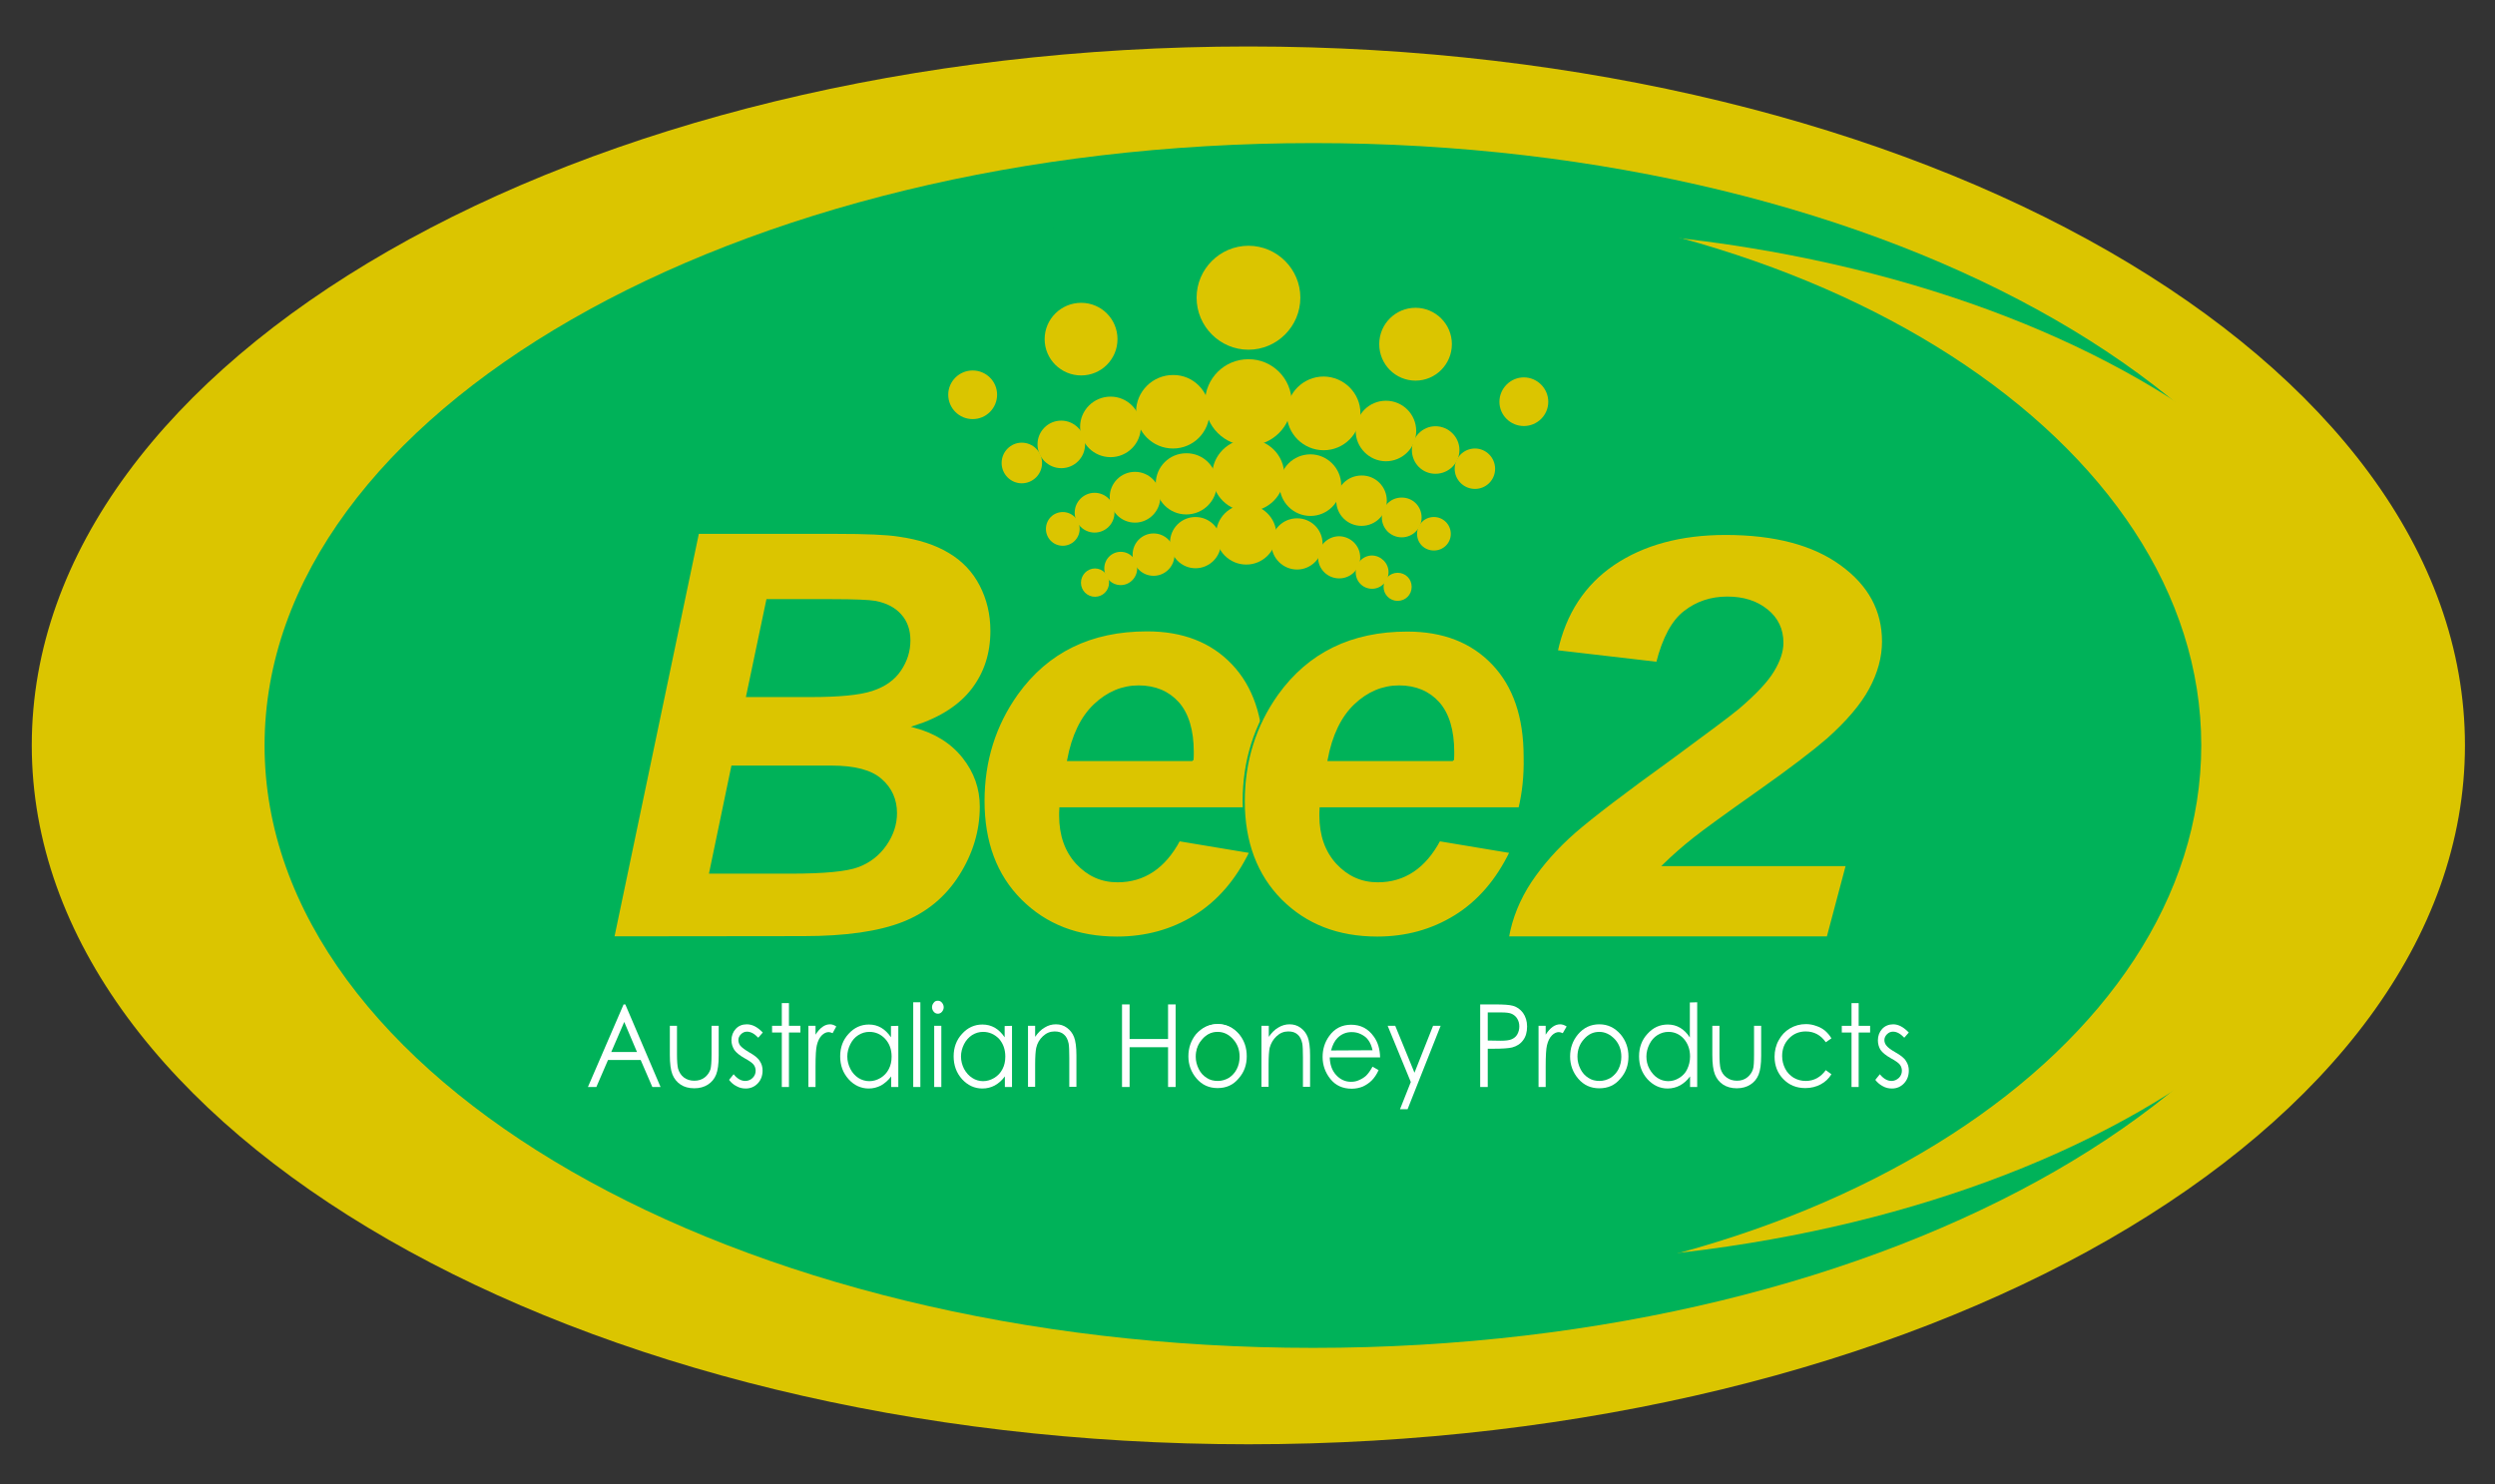 <svg xml:space="preserve" style="enable-background:new 0 0 1154.3 686.7;" viewBox="0 0 1154.3 686.7" y="0px" x="0px" xmlns:xlink="http://www.w3.org/1999/xlink" xmlns="http://www.w3.org/2000/svg" id="Layer_1" version="1.1">
<rect x="0" y="0" width="1154.3" height="686.7" fill="#333333" stroke="none"/>
<style type="text/css">
	.st0{display:none;}
	.st1{display:inline;fill:#00B259;}
	.st2{fill:#DBC500;}
	.st3{fill:#00B259;}
	.st4{fill:#DBC500;stroke:#00B259;}
	.st5{fill:#FFFFFF;}
	.st6{fill:#00AF4F;}
	.st7{display:inline;}
</style>
<g class="st0" id="Background">
	<rect height="1080" width="1920" class="st1" y="-195.6" x="-383"></rect>
</g>
<g id="Logo_-_Coloured">
	<g>
		<g>
			<g>
				<path d="M1140.4,344.8c0,178.6-252,323.4-562.8,323.4c-310.8,0-562.9-144.8-562.9-323.4
					c0-178.6,252-323.3,562.9-323.3C888.3,21.5,1140.4,166.3,1140.4,344.8z" class="st2"></path>
				<path d="M1092.7,344.9c0,153.9-217.2,278.7-485.2,278.7c-268,0-485.1-124.8-485.1-278.7
					c0-154,217.1-278.7,485.1-278.7C875.5,66.1,1092.7,190.9,1092.7,344.9z" class="st3"></path>
			</g>
			<g>
				<path d="M278.8,344.9c0-132.2,186.4-239.3,416.5-239.3c230.1,0,416.6,107.1,416.6,239.3
					c0,132.2-186.5,239.3-416.6,239.3C465.1,584.2,278.8,477,278.8,344.9z" class="st2"></path>
				<path d="M228.6,344.9C228.6,204.1,405.4,90,623.5,90c218.1,0,394.9,114.1,394.9,254.8
					c0,140.7-176.8,254.8-394.9,254.8C405.4,599.7,228.6,485.6,228.6,344.9z" class="st3"></path>
			</g>
		</g>
		<g>
			<path d="M283.7,433.7l39.2-187.2h63.9c13.9,0,23.6,0.4,29.1,1.3c9.2,1.3,17,3.8,23.3,7.6c6.4,3.8,11.2,8.9,14.5,15.3
				c3.3,6.4,5,13.4,5,21.2c0,10.4-2.9,19.4-8.7,27c-5.8,7.6-14.7,13.4-26.8,17.3c9.6,2.6,17.1,7.3,22.5,14.1
				c5.4,6.8,8.1,14.4,8.1,22.9c0,11.2-3.2,21.9-9.6,32c-6.4,10.1-15.2,17.4-26.4,21.8s-26.6,6.6-46.1,6.6L283.7,433.7L283.7,433.7z
				 M328.6,403.7h37.1c15.6,0,26-1,31.3-3c5.3-2,9.5-5.3,12.7-9.9c3.2-4.6,4.8-9.5,4.8-14.6c0-6.2-2.3-11.4-6.9-15.4
				c-4.6-4.1-12.2-6.1-22.9-6.1h-45.9L328.6,403.7z M345.7,322H375c13.2,0,22.6-0.9,28.4-2.8c5.8-1.9,10.1-4.9,13-9.2
				c2.9-4.3,4.3-8.8,4.3-13.7c0-4.8-1.4-8.7-4.1-11.7c-2.7-3.1-6.6-5.1-11.6-6.1c-2.8-0.5-9.6-0.8-20.3-0.8H355L345.7,322z" class="st4"></path>
			<path d="M582.5,374h-91.9c-0.1,1.5-0.1,2.6-0.1,3.3c0,9.1,2.6,16.4,7.7,22c5.2,5.6,11.4,8.4,18.8,8.4
				c12.2,0,21.7-6.3,28.5-19l33,5.5c-6.4,13.2-15,23.1-25.7,29.7c-10.7,6.6-22.7,9.9-36,9.9c-18.3,0-33.1-5.8-44.6-17.3
				S455,389.6,455,370.6c0-18.6,5.2-35.1,15.5-49.6c14.1-19.6,34.1-29.4,60.2-29.4c16.6,0,29.8,5.1,39.6,15.4
				c9.8,10.3,14.7,24.6,14.7,43.1C585,359,584.2,366.9,582.5,374z M551.7,351.7c0.1-1.6,0.1-2.9,0.1-3.7c0-10.1-2.3-17.7-6.8-22.8
				c-4.5-5-10.6-7.6-18.2-7.6c-7.6,0-14.4,2.9-20.4,8.6c-6,5.7-10.1,14.2-12.2,25.4H551.7z" class="st4"></path>
			<path d="M703,374h-92c-0.1,1.5-0.1,2.6-0.1,3.3c0,9.1,2.6,16.4,7.7,22c5.2,5.6,11.4,8.4,18.8,8.4
				c12.2,0,21.7-6.3,28.5-19l33,5.5c-6.4,13.2-15,23.1-25.7,29.7c-10.7,6.6-22.7,9.9-36,9.9c-18.3,0-33.1-5.8-44.6-17.3
				c-11.4-11.5-17.2-26.8-17.2-45.8c0-18.6,5.2-35.1,15.5-49.6c14.1-19.6,34.1-29.4,60.2-29.4c16.6,0,29.8,5.1,39.6,15.4
				s14.7,24.6,14.7,43.1C705.6,359,704.7,366.9,703,374z M672.2,351.7c0.1-1.6,0.1-2.9,0.1-3.7c0-10.1-2.3-17.7-6.8-22.8
				c-4.5-5-10.6-7.6-18.2-7.6c-7.6,0-14.4,2.9-20.4,8.6c-6,5.7-10.1,14.2-12.2,25.4H672.2z" class="st4"></path>
			<g>
				<path d="M766.7,306.7l-46.5-5.4c3.8-17.5,12.6-31,26.3-40.3c13.8-9.3,31.1-14,51.8-14c22.7,0,40.6,4.7,53.5,14.1
					c13,9.4,19.4,21.3,19.4,35.7c0,7.3-2,14.7-6,22.1c-4,7.4-10.6,15.1-19.7,23.2c-6.6,5.7-17.3,13.9-32.2,24.4
					c-14.9,10.5-24.8,17.7-29.6,21.5c-4.8,3.8-9.5,7.9-13.9,12.2h84.7l-8.9,33.5h-148c1.6-9.1,5.1-17.7,10.5-25.9
					c5.5-8.2,12.3-15.8,20.4-22.9c8.2-7.1,23.1-18.5,44.9-34.2c16.3-12,26.7-19.7,31-23.3c7.7-6.6,13-12.2,15.9-17s4.3-9.1,4.3-13
					c0-6.2-2.4-11.3-7.2-15.1c-4.8-3.9-10.9-5.8-18.3-5.8c-7.5,0-14.1,2.2-19.7,6.6C773.9,287.3,769.6,295.2,766.7,306.7z" class="st4"></path>
			</g>
		</g>
		<g>
			<path d="M653.1,271.5c0,3.6-2.8,6.5-6.5,6.5c-3.6,0-6.5-2.9-6.5-6.5c0-3.6,2.9-6.5,6.5-6.5
				C650.3,265,653.1,267.9,653.1,271.5z" class="st2"></path>
			<path d="M513.1,269.6c0,3.6-2.9,6.5-6.5,6.5c-3.6,0-6.5-2.9-6.5-6.5c0-3.6,2.9-6.6,6.5-6.6
				C510.1,263,513.1,266,513.1,269.6z" class="st2"></path>
			<path d="M671.2,247c0,4.3-3.5,7.7-7.8,7.7c-4.4,0-7.8-3.4-7.8-7.7c0-4.3,3.4-7.8,7.8-7.8
				C667.7,239.2,671.2,242.7,671.2,247z" class="st2"></path>
			<path d="M499.5,244.7c0,4.3-3.5,7.8-7.8,7.8c-4.4,0-7.8-3.5-7.8-7.8c0-4.3,3.4-7.8,7.8-7.8
				C496,236.9,499.5,240.4,499.5,244.7z" class="st2"></path>
			<path d="M691.7,216.9c0,5.2-4.2,9.3-9.3,9.3c-5.2,0-9.4-4.2-9.4-9.3c0-5.2,4.2-9.4,9.4-9.4
				C687.5,207.5,691.7,211.7,691.7,216.9z" class="st2"></path>
			<path d="M482.1,214.2c0,5.2-4.2,9.4-9.4,9.4c-5.1,0-9.3-4.2-9.3-9.4s4.2-9.4,9.3-9.4
				C477.9,204.8,482.1,209,482.1,214.2z" class="st2"></path>
			<path d="M716.3,185.9c0,6.2-5.1,11.2-11.3,11.2c-6.2,0-11.3-5-11.3-11.2c0-6.2,5.1-11.3,11.3-11.3
				C711.2,174.6,716.3,179.7,716.3,185.9z" class="st2"></path>
			<path d="M461.3,182.6c0,6.2-5,11.3-11.3,11.3c-6.2,0-11.3-5-11.3-11.3c0-6.2,5.1-11.2,11.3-11.2
				C456.2,171.4,461.3,176.4,461.3,182.6z" class="st2"></path>
			<path d="M642.4,264.7c0,4.3-3.5,7.7-7.6,7.7c-4.3,0-7.6-3.4-7.6-7.7c0-4.2,3.4-7.7,7.6-7.7
				C638.9,257.1,642.4,260.5,642.4,264.7z" class="st2"></path>
			<path d="M526.1,263c0,4.2-3.4,7.7-7.6,7.7c-4.2,0-7.6-3.4-7.6-7.7c0-4.3,3.4-7.7,7.6-7.7
				C522.7,255.3,526.1,258.7,526.1,263z" class="st2"></path>
			<path d="M657.7,239.4c0,5.1-4.1,9.2-9.2,9.2c-5.1,0-9.2-4.1-9.2-9.2c0-5.1,4-9.2,9.2-9.2
				C653.7,230.2,657.7,234.3,657.7,239.4z" class="st2"></path>
			<path d="M515.6,237.2c0,5.1-4.1,9.2-9.2,9.2c-5,0-9.2-4.1-9.2-9.2c0-5.1,4.2-9.2,9.2-9.2
				C511.5,228,515.6,232.1,515.6,237.2z" class="st2"></path>
			<path d="M675.2,208.2c0,6.1-5,11-11.1,11c-6.1,0-10.9-4.9-10.9-11c0-6,4.9-11,10.9-11
				C670.2,197.2,675.2,202.2,675.2,208.2z" class="st2"></path>
			<path d="M502,205.6c0,6.1-4.9,11-11,11c-6,0-11-4.9-11-11s4.9-11,11-11C497,194.6,502,199.6,502,205.6z" class="st2"></path>
			<path d="M611.9,251.6c0,6.5-5.3,11.9-11.8,11.9c-6.6,0-11.9-5.4-11.9-11.9c0-6.5,5.3-11.8,11.9-11.8
				C606.6,239.8,611.9,245,611.9,251.6z" class="st2"></path>
			<path d="M564.9,251c0,6.6-5.3,11.9-11.8,11.9s-11.8-5.3-11.8-11.9c0-6.5,5.2-11.8,11.8-11.8
				C559.6,239.2,564.9,244.5,564.9,251z" class="st2"></path>
			<path d="M620.5,224.5c0,7.8-6.4,14.2-14.2,14.2c-7.9,0-14.3-6.4-14.3-14.2c0-7.9,6.3-14.3,14.3-14.3
				C614,210.2,620.5,216.6,620.5,224.5z" class="st2"></path>
			<path d="M563,223.8c0,7.9-6.3,14.2-14.2,14.2c-7.8,0-14.1-6.3-14.1-14.2c0-7.8,6.3-14.1,14.1-14.1
				C556.7,209.6,563,216,563,223.8z" class="st2"></path>
			<path d="M629.4,191.2c0,9.4-7.6,17.1-17,17.1c-9.4,0-17.1-7.6-17.1-17.1c0-9.4,7.7-17,17.1-17
				C621.8,174.3,629.4,181.9,629.4,191.2z" class="st2"></path>
			<path d="M559.6,190.5c0,9.4-7.5,17-16.9,17c-9.4,0-17.1-7.6-17.1-17s7.7-17,17.1-17
				C552.1,173.4,559.6,181.1,559.6,190.5z" class="st2"></path>
			<path d="M590.5,247.3c0,7.7-6.3,13.9-13.9,13.9c-7.7,0-14-6.2-14-13.9c0-7.7,6.3-13.9,14-13.9
				C584.2,233.5,590.5,239.7,590.5,247.3z" class="st2"></path>
			<path d="M594.2,219.9c0,9.2-7.5,16.7-16.7,16.7c-9.2,0-16.7-7.5-16.7-16.7c0-9.2,7.5-16.7,16.7-16.7
				C586.8,203.2,594.2,210.6,594.2,219.9z" class="st2"></path>
			<path d="M597.6,186.2c0,11.1-9,20-20.1,20c-11,0-20-9-20-20c0-11.1,9-20,20-20C588.6,166.1,597.6,175.1,597.6,186.2z" class="st2"></path>
			<path d="M601.6,137.7c0,13.3-10.8,24.1-24,24.1s-24-10.8-24-24.1c0-13.2,10.8-24,24-24S601.6,124.5,601.6,137.7z" class="st2"></path>
			<path d="M629.3,257.9c0,5.4-4.4,9.7-9.7,9.7c-5.4,0-9.8-4.3-9.8-9.7c0-5.4,4.4-9.8,9.8-9.8
				C624.9,248.2,629.3,252.5,629.3,257.9z" class="st2"></path>
			<path d="M543.4,256.6c0,5.4-4.3,9.8-9.7,9.8c-5.4,0-9.7-4.4-9.7-9.8c0-5.4,4.3-9.8,9.7-9.8
				C539.1,246.8,543.4,251.2,543.4,256.6z" class="st2"></path>
			<path d="M641.6,231.6c0,6.5-5.2,11.7-11.7,11.7c-6.5,0-11.7-5.2-11.7-11.7c0-6.4,5.2-11.6,11.7-11.6
				C636.4,219.9,641.6,225.2,641.6,231.6z" class="st2"></path>
			<path d="M536.8,230c0,6.5-5.3,11.8-11.7,11.8c-6.5,0-11.7-5.3-11.7-11.8c0-6.4,5.2-11.7,11.7-11.7
				C531.6,218.3,536.8,223.6,536.8,230z" class="st2"></path>
			<path d="M655.2,199.4c0,7.7-6.3,14-14,14c-7.7,0-14-6.4-14-14c0-7.8,6.3-14,14-14C649,185.4,655.2,191.7,655.2,199.4
				z" class="st2"></path>
			<path d="M527.8,197.5c0,7.8-6.3,14-14,14c-7.8,0-14.1-6.3-14.1-14s6.3-14,14.1-14
				C521.5,183.5,527.8,189.7,527.8,197.5z" class="st2"></path>
			<path d="M671.7,159.2c0,9.3-7.5,16.9-16.8,16.9c-9.3,0-16.8-7.5-16.8-16.9c0-9.3,7.5-16.8,16.8-16.8
				C664.1,142.4,671.7,149.9,671.7,159.2z" class="st2"></path>
			<path d="M517,156.9c0,9.3-7.5,16.8-16.8,16.8s-16.9-7.5-16.9-16.8c0-9.3,7.6-16.8,16.9-16.8S517,147.6,517,156.9z" class="st2"></path>
		</g>
		<g>
			<path d="M576.4,488.1c0,7.9-5.8,14.3-13,14.3c-7.2,0-13-6.4-13-14.3c0-7.9,5.8-14.3,13-14.3
				C570.6,473.8,576.4,480.2,576.4,488.1z" class="st5"></path>
			<path d="M575.3,489.2c0,6.8-5,12.3-11.2,12.3c-6.2,0-11.2-5.5-11.2-12.3c0-6.8,5-12.3,11.2-12.3
				C570.3,476.8,575.3,482.4,575.3,489.2z" class="st6"></path>
			<path d="M289.3,464.7l16.3,38.2h-3.8l-5.4-12.5h-15.1l-5.4,12.5h-3.9l16.5-38.2H289.3z M288.8,472.8l-6,13.9h11.9
				L288.8,472.8z" class="st5"></path>
			<path d="M309.9,474.6h3.3v13.2c0,3.2,0.2,5.4,0.5,6.6c0.5,1.7,1.4,3.1,2.7,4.1c1.3,1,3,1.5,4.8,1.5
				c1.9,0,3.5-0.5,4.8-1.5c1.3-1,2.2-2.3,2.7-3.8c0.3-1.1,0.5-3.4,0.5-6.9v-13.2h3.3v13.8c0,3.9-0.4,6.8-1.2,8.8
				c-0.8,2-2.1,3.5-3.8,4.6c-1.7,1.1-3.8,1.7-6.3,1.7c-2.5,0-4.7-0.6-6.3-1.7c-1.7-1.1-3-2.7-3.8-4.7c-0.8-2-1.2-5-1.2-9V474.6z" class="st5"></path>
			<path d="M352.9,477.7l-2.1,2.4c-1.8-1.9-3.5-2.8-5.2-2.8c-1.1,0-2,0.4-2.8,1.2c-0.8,0.8-1.2,1.7-1.2,2.7
				c0,0.9,0.3,1.8,0.9,2.6c0.7,0.8,2,1.8,4,3c2.5,1.4,4.2,2.7,5,4.1c0.9,1.3,1.3,2.8,1.3,4.4c0,2.3-0.7,4.3-2.2,5.9
				c-1.5,1.6-3.4,2.4-5.6,2.4c-1.5,0-2.9-0.3-4.3-1.1c-1.4-0.7-2.5-1.7-3.4-2.9l2.1-2.6c1.7,2.1,3.5,3.1,5.4,3.1
				c1.3,0,2.5-0.5,3.4-1.4c0.9-0.9,1.4-2,1.4-3.3c0-1-0.3-2-0.9-2.8c-0.6-0.8-2-1.8-4.2-3c-2.3-1.3-3.9-2.6-4.8-3.9
				c-0.8-1.3-1.3-2.8-1.3-4.4c0-2.1,0.7-3.9,2-5.3c1.3-1.4,3-2.1,5.1-2.1C348.1,473.9,350.5,475.2,352.9,477.7z" class="st5"></path>
			<path d="M361.7,464.1h3.3v10.5h5.3v3.1H365v25.2h-3.3v-25.2h-4.5v-3.1h4.5V464.1z" class="st5"></path>
			<path d="M374,474.6h3.3v4.1c1-1.6,2.1-2.8,3.2-3.6c1.1-0.8,2.3-1.2,3.5-1.2c0.9,0,1.9,0.3,2.9,1l-1.7,3.1
				c-0.7-0.3-1.3-0.5-1.8-0.5c-1.1,0-2.2,0.5-3.2,1.5c-1,1-1.8,2.5-2.3,4.6c-0.4,1.6-0.6,4.9-0.6,9.8v9.5H374L374,474.6L374,474.6z" class="st5"></path>
			<path d="M415.6,474.6v28.3h-3.3V498c-1.4,1.9-3,3.2-4.7,4.2c-1.8,0.9-3.6,1.4-5.7,1.4c-3.6,0-6.8-1.5-9.3-4.3
				c-2.6-2.9-3.9-6.4-3.9-10.6c0-4.1,1.3-7.6,3.9-10.4c2.6-2.9,5.8-4.3,9.4-4.3c2.1,0,4,0.5,5.7,1.5c1.7,1,3.2,2.5,4.5,4.4v-5.2
				L415.6,474.6L415.6,474.6z M402.2,477.4c-1.8,0-3.5,0.5-5.1,1.5c-1.6,1-2.8,2.4-3.7,4.2c-0.9,1.8-1.4,3.7-1.4,5.7
				c0,2,0.5,3.9,1.4,5.7c0.9,1.8,2.2,3.2,3.7,4.2c1.6,1,3.3,1.5,5.1,1.5s3.5-0.5,5.2-1.5c1.6-1,2.9-2.3,3.8-4.1
				c0.9-1.7,1.3-3.6,1.3-5.8c0-3.3-1-6-3-8.2C407.5,478.5,405.1,477.4,402.2,477.4z" class="st5"></path>
			<path d="M422.5,463.7h3.3v39.2h-3.3V463.7z" class="st5"></path>
			<path d="M433.9,463c0.8,0,1.4,0.3,1.9,0.9c0.5,0.6,0.8,1.3,0.8,2.1c0,0.8-0.3,1.5-0.8,2.1c-0.5,0.6-1.2,0.9-1.9,0.9
				s-1.4-0.3-1.9-0.9c-0.5-0.6-0.8-1.3-0.8-2.1c0-0.8,0.3-1.5,0.8-2.1C432.5,463.2,433.1,463,433.9,463z M432.2,474.6h3.3v28.3h-3.3
				V474.6z" class="st5"></path>
			<path d="M468.2,474.6v28.3h-3.3V498c-1.4,1.9-2.9,3.2-4.7,4.2c-1.7,0.9-3.6,1.4-5.7,1.4c-3.7,0-6.8-1.5-9.4-4.3
				c-2.6-2.9-3.9-6.4-3.9-10.6c0-4.1,1.3-7.6,3.9-10.4c2.6-2.9,5.8-4.3,9.4-4.3c2.2,0,4,0.5,5.8,1.5c1.7,1,3.2,2.5,4.5,4.4v-5.2
				L468.2,474.6L468.2,474.6z M454.8,477.4c-1.8,0-3.5,0.5-5.1,1.5c-1.5,1-2.8,2.4-3.7,4.2c-0.9,1.8-1.4,3.7-1.4,5.7
				c0,2,0.5,3.9,1.4,5.7c1,1.8,2.2,3.2,3.8,4.2c1.5,1,3.3,1.5,5,1.5c1.8,0,3.5-0.5,5.2-1.5c1.6-1,2.9-2.3,3.8-4.1
				c0.9-1.7,1.3-3.6,1.3-5.8c0-3.3-1-6-2.9-8.2C460.1,478.5,457.7,477.4,454.8,477.4z" class="st5"></path>
			<path d="M475.6,474.6h3.3v5.1c1.3-1.9,2.8-3.4,4.4-4.3c1.6-1,3.3-1.5,5.2-1.5c2,0,3.6,0.5,5.1,1.6
				c1.5,1.1,2.6,2.5,3.3,4.3c0.7,1.8,1.1,4.6,1.1,8.5v14.5h-3.3v-13.5c0-3.2-0.1-5.4-0.3-6.5c-0.4-1.9-1.1-3.3-2.2-4.2
				c-1.1-1-2.5-1.4-4.3-1.4c-2,0-3.8,0.7-5.4,2.2c-1.6,1.5-2.6,3.2-3.1,5.4c-0.3,1.4-0.5,4-0.5,7.7v10.3h-3.3L475.6,474.6
				L475.6,474.6z" class="st5"></path>
			<path d="M519.1,464.7h3.5v16h17.8v-16h3.5v38.2h-3.5v-18.4h-17.8v18.4h-3.5V464.7z" class="st5"></path>
			<path d="M583.7,474.6h3.3v5.1c1.3-1.9,2.8-3.4,4.4-4.3c1.6-1,3.4-1.5,5.2-1.5c1.9,0,3.6,0.5,5.1,1.6
				c1.5,1.1,2.6,2.5,3.3,4.3c0.7,1.8,1.1,4.6,1.1,8.5v14.5h-3.3v-13.5c0-3.2-0.1-5.4-0.3-6.5c-0.4-1.9-1.1-3.3-2.2-4.2
				c-1.1-1-2.5-1.4-4.3-1.4c-2,0-3.8,0.7-5.4,2.2c-1.6,1.5-2.6,3.2-3.2,5.4c-0.3,1.4-0.5,4-0.5,7.7v10.3h-3.3V474.6z" class="st5"></path>
			<path d="M635,493.5l2.8,1.6c-0.9,2-2,3.6-3.2,4.8c-1.2,1.2-2.6,2.1-4.1,2.8c-1.5,0.6-3.2,1-5.1,1
				c-4.2,0-7.5-1.5-9.9-4.5c-2.4-3-3.6-6.4-3.6-10.2c0-3.6,1-6.8,3-9.6c2.5-3.6,6-5.3,10.2-5.3c4.4,0,7.9,1.8,10.5,5.5
				c1.9,2.6,2.8,5.8,2.9,9.6h-23.3c0.1,3.3,1,6,2.9,8.1c1.9,2.1,4.2,3.2,6.9,3.2c1.3,0,2.6-0.2,3.8-0.8c1.2-0.5,2.3-1.2,3.2-2
				C633.1,496.6,634,495.3,635,493.5z M635,485.9c-0.4-1.9-1.1-3.5-1.9-4.6c-0.8-1.2-2-2.1-3.4-2.8c-1.4-0.7-2.8-1-4.4-1
				c-2.5,0-4.7,0.9-6.5,2.7c-1.3,1.3-2.3,3.2-3,5.8L635,485.9L635,485.9z" class="st5"></path>
			<path d="M642,474.6h3.5l8.9,21.7l8.6-21.7h3.5l-15.3,38.6h-3.5l5-12.6L642,474.6z" class="st5"></path>
			<path d="M684.8,464.7h6.9c4,0,6.7,0.2,8.1,0.6c2,0.5,3.6,1.7,4.8,3.3c1.2,1.7,1.9,3.8,1.9,6.3c0,2.6-0.6,4.7-1.8,6.3
				c-1.2,1.7-2.9,2.8-5.1,3.4c-1.6,0.4-4.5,0.6-8.8,0.6h-2.5v17.7h-3.5L684.8,464.7L684.8,464.7z M688.3,468.4v13l5.9,0.1
				c2.4,0,4.1-0.2,5.2-0.7c1.1-0.5,2-1.2,2.6-2.3c0.6-1.1,0.9-2.3,0.9-3.6c0-1.3-0.3-2.5-0.9-3.5c-0.6-1.1-1.5-1.8-2.5-2.3
				c-1-0.5-2.7-0.7-5.1-0.7H688.3z" class="st5"></path>
			<path d="M711.8,474.6h3.3v4.1c1-1.6,2.1-2.8,3.2-3.6c1.1-0.8,2.3-1.2,3.5-1.2c0.9,0,1.9,0.3,3,1l-1.8,3.1
				c-0.7-0.3-1.3-0.5-1.8-0.5c-1.1,0-2.2,0.5-3.2,1.5c-1,1-1.8,2.5-2.3,4.6c-0.4,1.6-0.6,4.9-0.6,9.8v9.5h-3.3V474.6z" class="st5"></path>
			<path d="M739.9,473.9c4,0,7.2,1.6,9.9,4.7c2.4,2.9,3.6,6.3,3.6,10.2c0,4-1.2,7.4-3.8,10.3c-2.5,3-5.7,4.4-9.7,4.4
				c-4,0-7.2-1.5-9.7-4.4s-3.8-6.4-3.8-10.3c0-3.9,1.2-7.3,3.6-10.2C732.6,475.5,735.9,473.9,739.9,473.9z M739.9,477.4
				c-2.8,0-5.1,1.1-7.1,3.4c-2,2.2-3,4.9-3,8.1c0,2,0.5,3.9,1.4,5.7c0.9,1.8,2.1,3.1,3.7,4.1c1.5,1,3.2,1.4,5.1,1.4
				c1.8,0,3.5-0.5,5.1-1.4c1.5-1,2.8-2.3,3.7-4.1c0.9-1.8,1.3-3.7,1.3-5.7c0-3.2-1-5.9-3-8.1C745,478.6,742.6,477.4,739.9,477.4z" class="st5"></path>
			<path d="M563.4,473.8c4,0,7.2,1.6,9.9,4.7c2.4,2.9,3.5,6.3,3.5,10.2c0,4-1.2,7.4-3.8,10.3c-2.5,3-5.7,4.4-9.7,4.4
				c-4,0-7.2-1.5-9.7-4.4s-3.8-6.4-3.8-10.3c0-3.9,1.2-7.3,3.5-10.2C556.1,475.4,559.3,473.8,563.4,473.8z M563.3,477.4
				c-2.8,0-5.1,1.1-7.1,3.4c-2,2.2-3,4.9-3,8.1c0,2,0.5,3.9,1.4,5.7c0.9,1.8,2.1,3.1,3.7,4.1c1.5,1,3.2,1.4,5.1,1.4s3.5-0.5,5.1-1.4
				c1.5-1,2.8-2.3,3.7-4.1c0.9-1.8,1.3-3.7,1.3-5.7c0-3.2-1-5.9-3-8.1C568.4,478.5,566.1,477.4,563.3,477.4z" class="st5"></path>
			<path d="M785.2,463.7v39.2h-3.3V498c-1.4,1.9-2.9,3.2-4.7,4.2c-1.7,0.9-3.6,1.4-5.7,1.4c-3.6,0-6.7-1.5-9.3-4.3
				c-2.6-2.9-3.9-6.4-3.9-10.6c0-4.1,1.3-7.6,3.9-10.4c2.6-2.9,5.7-4.3,9.4-4.3c2.1,0,4,0.5,5.7,1.5c1.7,1,3.2,2.5,4.5,4.5v-16.2
				L785.2,463.7L785.2,463.7z M771.9,477.4c-1.8,0-3.5,0.5-5.1,1.5c-1.6,1-2.8,2.4-3.7,4.2c-0.9,1.8-1.4,3.7-1.4,5.7
				c0,2,0.4,3.9,1.4,5.7s2.2,3.2,3.7,4.2c1.6,1,3.2,1.5,5,1.5c1.8,0,3.5-0.5,5.1-1.5c1.6-1,2.9-2.3,3.7-4.1c0.8-1.7,1.3-3.6,1.3-5.8
				c0-3.3-1-6-2.9-8.2C777.1,478.5,774.7,477.4,771.9,477.4z" class="st5"></path>
			<path d="M792.2,474.6h3.3v13.2c0,3.2,0.2,5.4,0.5,6.6c0.5,1.7,1.4,3.1,2.8,4.1c1.3,1,3,1.5,4.8,1.5
				c1.9,0,3.4-0.5,4.7-1.5c1.3-1,2.2-2.3,2.7-3.8c0.4-1.1,0.5-3.4,0.5-6.9v-13.2h3.3v13.8c0,3.9-0.4,6.8-1.2,8.8
				c-0.8,2-2.1,3.5-3.8,4.6c-1.7,1.1-3.8,1.7-6.3,1.7s-4.6-0.6-6.3-1.7c-1.7-1.1-3-2.7-3.8-4.7c-0.8-2-1.2-5-1.2-9L792.2,474.6
				L792.2,474.6z" class="st5"></path>
			<path d="M847.3,480.4l-2.6,1.8c-2.3-3.3-5.4-5-9.3-5c-3.1,0-5.7,1.1-7.8,3.3c-2.1,2.2-3.1,4.9-3.1,8.1
				c0,2.1,0.5,4,1.4,5.8c0.9,1.8,2.3,3.2,3.9,4.2c1.7,1,3.6,1.5,5.6,1.5c3.8,0,6.9-1.7,9.3-5l2.6,1.9c-1.2,2-2.9,3.6-5,4.7
				c-2.1,1.1-4.4,1.7-7.1,1.7c-4.1,0-7.5-1.4-10.2-4.2c-2.7-2.8-4-6.3-4-10.3c0-2.7,0.6-5.3,1.9-7.6c1.2-2.3,3-4.2,5.2-5.5
				c2.2-1.3,4.7-2,7.4-2c1.7,0,3.3,0.3,4.9,0.9c1.6,0.5,2.9,1.3,4,2.2C845.5,477.9,846.5,479,847.3,480.4z" class="st5"></path>
			<path d="M856.6,464.1h3.3v10.5h5.3v3.1h-5.3v25.2h-3.3v-25.2h-4.5v-3.1h4.5V464.1z" class="st5"></path>
			<path d="M883.1,477.7l-2.1,2.4c-1.8-1.9-3.5-2.8-5.2-2.8c-1.1,0-2,0.4-2.8,1.2c-0.8,0.8-1.2,1.7-1.2,2.7
				c0,0.9,0.3,1.8,1,2.6c0.6,0.8,1.9,1.8,4,3c2.5,1.4,4.2,2.7,5,4.1c0.9,1.3,1.3,2.8,1.3,4.4c0,2.3-0.7,4.3-2.2,5.9
				c-1.5,1.6-3.4,2.4-5.6,2.4c-1.5,0-2.9-0.3-4.3-1.1c-1.3-0.7-2.5-1.7-3.4-2.9l2.1-2.6c1.7,2.1,3.5,3.1,5.4,3.1
				c1.3,0,2.4-0.5,3.4-1.4c0.9-0.9,1.4-2,1.4-3.3c0-1-0.3-2-0.9-2.8c-0.6-0.8-2-1.8-4.2-3c-2.3-1.3-3.9-2.6-4.8-3.9
				c-0.8-1.3-1.2-2.8-1.2-4.4c0-2.1,0.7-3.9,2-5.3c1.3-1.4,3.1-2.1,5.1-2.1C878.3,473.9,880.7,475.2,883.1,477.7z" class="st5"></path>
		</g>
	</g>
</g>
<g class="st0" id="Logo_-_All_White">
	<g class="st7">
		<path d="M1111.8,344.9c0-115.9-143.4-212.5-333.8-234.6c141.3,38.8,240.3,129.2,240.3,234.6
			c0,105.4-99.1,195.8-240.4,234.6C968.4,557.4,1111.8,460.8,1111.8,344.9z" class="st5"></path>
		<path d="M577.6,21.5c-310.8,0-562.9,144.7-562.9,323.3c0,178.6,252,323.4,562.9,323.4
			c310.8,0,562.8-144.8,562.8-323.4C1140.4,166.3,888.3,21.5,577.6,21.5z M607.5,623.6c-268,0-485.1-124.8-485.1-278.7
			c0-154,217.1-278.7,485.1-278.7c268,0,485.2,124.8,485.2,278.7C1092.7,498.8,875.5,623.6,607.5,623.6z" class="st5"></path>
		<g>
			<path d="M283.7,433.7l39.2-187.2h63.9c13.9,0,23.6,0.4,29.1,1.3c9.2,1.3,17,3.8,23.3,7.6c6.4,3.8,11.2,8.9,14.5,15.3
				c3.3,6.4,5,13.4,5,21.2c0,10.4-2.9,19.4-8.7,27c-5.8,7.6-14.7,13.4-26.8,17.3c9.6,2.6,17.1,7.3,22.5,14.1
				c5.4,6.8,8.1,14.4,8.1,22.9c0,11.2-3.2,21.9-9.6,32c-6.4,10.1-15.2,17.4-26.4,21.8s-26.6,6.6-46.1,6.6L283.7,433.7L283.7,433.7z
				 M328.6,403.7h37.1c15.6,0,26-1,31.3-3c5.3-2,9.5-5.3,12.7-9.9c3.2-4.6,4.8-9.5,4.8-14.6c0-6.2-2.3-11.4-6.9-15.4
				c-4.6-4.1-12.2-6.1-22.9-6.1h-45.9L328.6,403.7z M345.7,322H375c13.2,0,22.6-0.9,28.4-2.8c5.8-1.9,10.1-4.9,13-9.2
				c2.9-4.3,4.3-8.8,4.3-13.7c0-4.8-1.4-8.7-4.1-11.7c-2.7-3.1-6.6-5.1-11.6-6.1c-2.8-0.5-9.6-0.8-20.3-0.8H355L345.7,322z" class="st5"></path>
			<path d="M582.5,374h-91.9c-0.1,1.5-0.1,2.6-0.1,3.3c0,9.1,2.6,16.4,7.7,22c5.2,5.6,11.4,8.4,18.8,8.4
				c12.2,0,21.7-6.3,28.5-19l33,5.5c-6.4,13.2-15,23.1-25.7,29.7c-10.7,6.6-22.7,9.9-36,9.9c-18.3,0-33.1-5.8-44.6-17.3
				S455,389.6,455,370.6c0-18.6,5.2-35.1,15.5-49.6c14.1-19.6,34.1-29.4,60.2-29.4c16.6,0,29.8,5.1,39.6,15.4
				c9.8,10.3,14.7,24.6,14.7,43.1C585,359,584.2,366.9,582.5,374z M551.7,351.7c0.1-1.6,0.1-2.9,0.1-3.7c0-10.1-2.3-17.7-6.8-22.8
				c-4.5-5-10.6-7.6-18.2-7.6c-7.6,0-14.4,2.9-20.4,8.6c-6,5.7-10.1,14.2-12.2,25.4H551.7z" class="st5"></path>
			<path d="M703,374h-92c-0.1,1.5-0.1,2.6-0.1,3.3c0,9.1,2.6,16.4,7.7,22c5.2,5.6,11.4,8.4,18.8,8.4
				c12.2,0,21.7-6.3,28.5-19l33,5.5c-6.4,13.2-15,23.1-25.7,29.7c-10.7,6.6-22.7,9.9-36,9.9c-18.3,0-33.1-5.8-44.6-17.3
				c-11.4-11.5-17.2-26.8-17.2-45.8c0-18.6,5.2-35.1,15.5-49.6c14.1-19.6,34.1-29.4,60.2-29.4c16.6,0,29.8,5.1,39.6,15.4
				s14.7,24.6,14.7,43.1C705.6,359,704.7,366.9,703,374z M672.2,351.7c0.1-1.6,0.1-2.9,0.1-3.7c0-10.1-2.3-17.7-6.8-22.8
				c-4.5-5-10.6-7.6-18.2-7.6c-7.6,0-14.4,2.9-20.4,8.6c-6,5.7-10.1,14.2-12.2,25.4H672.2z" class="st5"></path>
			<g>
				<path d="M766.7,306.7l-46.5-5.4c3.8-17.5,12.6-31,26.3-40.3c13.8-9.3,31.1-14,51.8-14c22.7,0,40.6,4.7,53.5,14.1
					c13,9.4,19.4,21.3,19.4,35.7c0,7.3-2,14.7-6,22.1c-4,7.4-10.6,15.1-19.7,23.2c-6.6,5.7-17.3,13.9-32.2,24.4
					c-14.9,10.5-24.8,17.7-29.6,21.5c-4.8,3.8-9.5,7.9-13.9,12.2h84.7l-8.9,33.5h-148c1.6-9.1,5.1-17.7,10.5-25.9
					c5.5-8.2,12.3-15.8,20.4-22.9c8.2-7.1,23.1-18.5,44.9-34.2c16.3-12,26.7-19.7,31-23.3c7.7-6.6,13-12.2,15.9-17s4.3-9.1,4.3-13
					c0-6.2-2.4-11.3-7.2-15.1c-4.8-3.9-10.9-5.8-18.3-5.8c-7.5,0-14.1,2.2-19.7,6.6C773.9,287.3,769.6,295.2,766.7,306.7z" class="st5"></path>
			</g>
		</g>
		<g>
			<path d="M653.1,271.5c0,3.6-2.8,6.5-6.5,6.5c-3.6,0-6.5-2.9-6.5-6.5c0-3.6,2.9-6.5,6.5-6.5
				C650.3,265,653.1,267.9,653.1,271.5z" class="st5"></path>
			<path d="M513.1,269.6c0,3.6-2.9,6.5-6.5,6.5c-3.6,0-6.5-2.9-6.5-6.5c0-3.6,2.9-6.6,6.5-6.6
				C510.1,263,513.1,266,513.1,269.6z" class="st5"></path>
			<path d="M671.2,247c0,4.3-3.5,7.7-7.8,7.7c-4.4,0-7.8-3.4-7.8-7.7c0-4.3,3.4-7.8,7.8-7.8
				C667.7,239.2,671.2,242.7,671.2,247z" class="st5"></path>
			<path d="M499.5,244.7c0,4.3-3.5,7.8-7.8,7.8c-4.4,0-7.8-3.5-7.8-7.8c0-4.3,3.4-7.8,7.8-7.8
				C496,236.9,499.5,240.4,499.5,244.7z" class="st5"></path>
			<path d="M691.7,216.9c0,5.2-4.2,9.3-9.3,9.3c-5.2,0-9.4-4.2-9.4-9.3c0-5.2,4.2-9.4,9.4-9.4
				C687.5,207.5,691.7,211.7,691.7,216.9z" class="st5"></path>
			<path d="M482.1,214.2c0,5.2-4.2,9.4-9.4,9.4c-5.1,0-9.3-4.2-9.3-9.4s4.2-9.4,9.3-9.4
				C477.9,204.8,482.1,209,482.1,214.2z" class="st5"></path>
			<path d="M716.3,185.9c0,6.2-5.1,11.2-11.3,11.2c-6.2,0-11.3-5-11.3-11.2c0-6.2,5.1-11.3,11.3-11.3
				C711.2,174.6,716.3,179.7,716.3,185.9z" class="st5"></path>
			<path d="M461.3,182.6c0,6.2-5,11.3-11.3,11.3c-6.2,0-11.3-5-11.3-11.3c0-6.2,5.1-11.2,11.3-11.2
				C456.2,171.4,461.3,176.4,461.3,182.6z" class="st5"></path>
			<path d="M642.4,264.7c0,4.3-3.5,7.7-7.6,7.7c-4.3,0-7.6-3.4-7.6-7.7c0-4.2,3.4-7.7,7.6-7.7
				C638.9,257.1,642.4,260.5,642.4,264.7z" class="st5"></path>
			<path d="M526.1,263c0,4.2-3.4,7.7-7.6,7.7c-4.2,0-7.6-3.4-7.6-7.7c0-4.3,3.4-7.7,7.6-7.7
				C522.7,255.3,526.1,258.7,526.1,263z" class="st5"></path>
			<path d="M657.7,239.4c0,5.1-4.1,9.2-9.2,9.2c-5.1,0-9.2-4.1-9.2-9.2c0-5.1,4-9.2,9.2-9.2
				C653.7,230.2,657.7,234.3,657.7,239.4z" class="st5"></path>
			<path d="M515.6,237.2c0,5.1-4.1,9.2-9.2,9.2c-5,0-9.2-4.1-9.2-9.2c0-5.1,4.2-9.2,9.2-9.2
				C511.5,228,515.6,232.1,515.6,237.2z" class="st5"></path>
			<path d="M675.2,208.2c0,6.1-5,11-11.1,11c-6.1,0-10.9-4.9-10.9-11c0-6,4.9-11,10.9-11
				C670.2,197.2,675.2,202.2,675.2,208.2z" class="st5"></path>
			<path d="M502,205.6c0,6.1-4.9,11-11,11c-6,0-11-4.9-11-11s4.9-11,11-11C497,194.6,502,199.6,502,205.6z" class="st5"></path>
			<path d="M611.9,251.6c0,6.5-5.3,11.9-11.8,11.9c-6.6,0-11.9-5.4-11.9-11.9c0-6.5,5.3-11.8,11.9-11.8
				C606.6,239.8,611.9,245,611.9,251.6z" class="st5"></path>
			<path d="M564.9,251c0,6.6-5.3,11.9-11.8,11.9s-11.8-5.3-11.8-11.9c0-6.5,5.2-11.8,11.8-11.8
				C559.6,239.2,564.9,244.5,564.9,251z" class="st5"></path>
			<path d="M620.5,224.5c0,7.8-6.4,14.2-14.2,14.2c-7.9,0-14.3-6.4-14.3-14.2c0-7.9,6.3-14.3,14.3-14.3
				C614,210.2,620.5,216.6,620.5,224.5z" class="st5"></path>
			<path d="M563,223.8c0,7.9-6.3,14.2-14.2,14.2c-7.8,0-14.1-6.3-14.1-14.2c0-7.8,6.3-14.1,14.1-14.1
				C556.7,209.6,563,216,563,223.8z" class="st5"></path>
			<path d="M629.4,191.2c0,9.4-7.6,17.1-17,17.1c-9.4,0-17.1-7.6-17.1-17.1c0-9.4,7.7-17,17.1-17
				C621.8,174.3,629.4,181.9,629.4,191.2z" class="st5"></path>
			<path d="M559.6,190.5c0,9.4-7.5,17-16.9,17c-9.4,0-17.1-7.6-17.1-17s7.7-17,17.1-17
				C552.1,173.4,559.6,181.1,559.6,190.5z" class="st5"></path>
			<path d="M590.5,247.3c0,7.7-6.3,13.9-13.9,13.9c-7.7,0-14-6.2-14-13.9c0-7.7,6.3-13.9,14-13.9
				C584.2,233.5,590.5,239.7,590.5,247.3z" class="st5"></path>
			<path d="M594.2,219.9c0,9.2-7.5,16.7-16.7,16.7c-9.2,0-16.7-7.5-16.7-16.7c0-9.2,7.5-16.7,16.7-16.7
				C586.8,203.2,594.2,210.6,594.2,219.9z" class="st5"></path>
			<path d="M597.6,186.2c0,11.1-9,20-20.1,20c-11,0-20-9-20-20c0-11.1,9-20,20-20C588.6,166.1,597.6,175.1,597.6,186.2z" class="st5"></path>
			<path d="M601.6,137.7c0,13.3-10.8,24.1-24,24.1s-24-10.8-24-24.1c0-13.2,10.8-24,24-24S601.6,124.5,601.6,137.7z" class="st5"></path>
			<path d="M629.3,257.9c0,5.4-4.4,9.7-9.7,9.7c-5.4,0-9.8-4.3-9.8-9.7c0-5.4,4.4-9.8,9.8-9.8
				C624.9,248.2,629.3,252.5,629.3,257.9z" class="st5"></path>
			<path d="M543.4,256.6c0,5.4-4.3,9.8-9.7,9.8c-5.4,0-9.7-4.4-9.7-9.8c0-5.4,4.3-9.8,9.7-9.8
				C539.1,246.8,543.4,251.2,543.4,256.6z" class="st5"></path>
			<path d="M641.6,231.6c0,6.5-5.2,11.7-11.7,11.7c-6.5,0-11.7-5.2-11.7-11.7c0-6.4,5.2-11.6,11.7-11.6
				C636.4,219.9,641.6,225.2,641.6,231.6z" class="st5"></path>
			<path d="M536.8,230c0,6.5-5.3,11.8-11.7,11.8c-6.5,0-11.7-5.3-11.7-11.8c0-6.4,5.2-11.7,11.7-11.7
				C531.6,218.3,536.8,223.6,536.8,230z" class="st5"></path>
			<path d="M655.2,199.4c0,7.7-6.3,14-14,14c-7.7,0-14-6.4-14-14c0-7.8,6.3-14,14-14C649,185.4,655.2,191.7,655.2,199.4
				z" class="st5"></path>
			<path d="M527.8,197.5c0,7.8-6.3,14-14,14c-7.8,0-14.1-6.3-14.1-14s6.3-14,14.1-14
				C521.5,183.5,527.8,189.7,527.8,197.5z" class="st5"></path>
			<path d="M671.7,159.2c0,9.3-7.5,16.9-16.8,16.9c-9.3,0-16.8-7.5-16.8-16.9c0-9.3,7.5-16.8,16.8-16.8
				C664.1,142.4,671.7,149.9,671.7,159.2z" class="st5"></path>
			<path d="M517,156.9c0,9.3-7.5,16.8-16.8,16.8s-16.9-7.5-16.9-16.8c0-9.3,7.6-16.8,16.9-16.8S517,147.6,517,156.9z" class="st5"></path>
		</g>
		<g>
			<path d="M563.4,473.8c-7.2,0-13,6.4-13,14.3c0,7.9,5.8,14.3,13,14.3c7.2,0,13-6.4,13-14.3
				C576.4,480.2,570.6,473.8,563.4,473.8z M564.1,501.5c-6.2,0-11.2-5.5-11.2-12.3c0-6.8,5-12.3,11.2-12.3c6.2,0,11.2,5.5,11.2,12.3
				C575.3,496,570.3,501.5,564.1,501.5z" class="st5"></path>
			<path d="M289.3,464.7l16.3,38.2h-3.8l-5.4-12.5h-15.1l-5.4,12.5h-3.9l16.5-38.2H289.3z M288.8,472.8l-6,13.9h11.9
				L288.8,472.8z" class="st5"></path>
			<path d="M309.9,474.6h3.3v13.2c0,3.2,0.2,5.4,0.5,6.6c0.5,1.7,1.4,3.1,2.7,4.1c1.3,1,3,1.5,4.8,1.5
				c1.9,0,3.5-0.5,4.8-1.5c1.3-1,2.2-2.3,2.7-3.8c0.3-1.1,0.5-3.4,0.5-6.9v-13.2h3.3v13.8c0,3.9-0.4,6.8-1.2,8.8
				c-0.8,2-2.1,3.5-3.8,4.6c-1.7,1.1-3.8,1.7-6.3,1.7c-2.5,0-4.7-0.6-6.3-1.7c-1.7-1.1-3-2.7-3.8-4.7c-0.8-2-1.2-5-1.2-9V474.6z" class="st5"></path>
			<path d="M352.9,477.7l-2.1,2.4c-1.8-1.9-3.5-2.8-5.2-2.8c-1.1,0-2,0.4-2.8,1.2c-0.8,0.8-1.2,1.7-1.2,2.7
				c0,0.9,0.3,1.8,0.9,2.6c0.7,0.8,2,1.8,4,3c2.5,1.4,4.2,2.7,5,4.1c0.9,1.3,1.3,2.8,1.3,4.4c0,2.3-0.7,4.3-2.2,5.9
				c-1.5,1.6-3.4,2.4-5.6,2.4c-1.5,0-2.9-0.3-4.3-1.1c-1.4-0.7-2.5-1.7-3.4-2.9l2.1-2.6c1.7,2.1,3.5,3.1,5.4,3.1
				c1.3,0,2.5-0.5,3.4-1.4c0.9-0.9,1.4-2,1.4-3.3c0-1-0.3-2-0.9-2.8c-0.6-0.8-2-1.8-4.2-3c-2.3-1.3-3.9-2.6-4.8-3.9
				c-0.8-1.3-1.3-2.8-1.3-4.4c0-2.1,0.7-3.9,2-5.3c1.3-1.4,3-2.1,5.1-2.1C348.1,473.9,350.5,475.2,352.9,477.7z" class="st5"></path>
			<path d="M361.7,464.1h3.3v10.5h5.3v3.1H365v25.2h-3.3v-25.2h-4.5v-3.1h4.5V464.1z" class="st5"></path>
			<path d="M374,474.6h3.3v4.1c1-1.6,2.1-2.8,3.2-3.6c1.1-0.8,2.3-1.2,3.5-1.2c0.9,0,1.9,0.3,2.9,1l-1.7,3.1
				c-0.7-0.3-1.3-0.5-1.8-0.5c-1.1,0-2.2,0.5-3.2,1.5c-1,1-1.8,2.5-2.3,4.6c-0.4,1.6-0.6,4.9-0.6,9.8v9.5H374L374,474.6L374,474.6z" class="st5"></path>
			<path d="M415.6,474.6v28.3h-3.3V498c-1.4,1.9-3,3.2-4.7,4.2c-1.8,0.9-3.6,1.4-5.7,1.4c-3.6,0-6.8-1.5-9.3-4.3
				c-2.6-2.9-3.9-6.4-3.9-10.6c0-4.1,1.3-7.6,3.9-10.4c2.6-2.9,5.8-4.3,9.4-4.3c2.1,0,4,0.5,5.7,1.5c1.7,1,3.2,2.5,4.5,4.4v-5.2
				L415.6,474.6L415.6,474.6z M402.2,477.4c-1.8,0-3.5,0.5-5.1,1.5c-1.6,1-2.8,2.4-3.7,4.2c-0.9,1.8-1.4,3.7-1.4,5.7
				c0,2,0.5,3.9,1.4,5.7c0.9,1.8,2.2,3.2,3.7,4.2c1.6,1,3.3,1.5,5.1,1.5s3.5-0.5,5.2-1.5c1.6-1,2.9-2.3,3.8-4.1
				c0.9-1.7,1.3-3.6,1.3-5.8c0-3.3-1-6-3-8.2C407.5,478.5,405.1,477.4,402.2,477.4z" class="st5"></path>
			<path d="M422.5,463.7h3.3v39.2h-3.3V463.7z" class="st5"></path>
			<path d="M433.9,463c0.8,0,1.4,0.3,1.9,0.9c0.5,0.6,0.8,1.3,0.8,2.1c0,0.8-0.3,1.5-0.8,2.1c-0.5,0.6-1.2,0.9-1.9,0.9
				s-1.4-0.3-1.9-0.9c-0.5-0.6-0.8-1.3-0.8-2.1c0-0.8,0.3-1.5,0.8-2.1C432.5,463.2,433.1,463,433.9,463z M432.2,474.6h3.3v28.3h-3.3
				V474.6z" class="st5"></path>
			<path d="M468.2,474.6v28.3h-3.3V498c-1.4,1.9-2.9,3.2-4.7,4.2c-1.7,0.9-3.6,1.4-5.7,1.4c-3.7,0-6.8-1.5-9.4-4.3
				c-2.6-2.9-3.9-6.4-3.9-10.6c0-4.1,1.3-7.6,3.9-10.4c2.6-2.9,5.8-4.3,9.4-4.3c2.2,0,4,0.5,5.8,1.5c1.7,1,3.2,2.5,4.5,4.4v-5.2
				L468.2,474.6L468.2,474.6z M454.8,477.4c-1.8,0-3.5,0.5-5.1,1.5c-1.5,1-2.8,2.4-3.7,4.2c-0.9,1.8-1.4,3.7-1.4,5.7
				c0,2,0.5,3.9,1.4,5.7c1,1.8,2.2,3.2,3.8,4.2c1.5,1,3.3,1.5,5,1.5c1.8,0,3.5-0.5,5.2-1.5c1.6-1,2.9-2.3,3.8-4.1
				c0.9-1.7,1.3-3.6,1.3-5.8c0-3.3-1-6-2.9-8.2C460.1,478.5,457.7,477.4,454.8,477.4z" class="st5"></path>
			<path d="M475.6,474.6h3.3v5.1c1.3-1.9,2.8-3.4,4.4-4.3c1.6-1,3.3-1.5,5.2-1.5c2,0,3.6,0.5,5.1,1.6
				c1.5,1.1,2.6,2.5,3.3,4.3c0.7,1.8,1.1,4.6,1.1,8.5v14.5h-3.3v-13.5c0-3.2-0.1-5.4-0.3-6.5c-0.4-1.9-1.1-3.3-2.2-4.2
				c-1.1-1-2.5-1.4-4.3-1.4c-2,0-3.8,0.7-5.4,2.2c-1.6,1.5-2.6,3.2-3.1,5.4c-0.3,1.4-0.5,4-0.5,7.7v10.3h-3.3L475.6,474.6
				L475.6,474.6z" class="st5"></path>
			<path d="M519.1,464.7h3.5v16h17.8v-16h3.5v38.2h-3.5v-18.4h-17.8v18.4h-3.5V464.7z" class="st5"></path>
			<path d="M583.7,474.6h3.3v5.1c1.3-1.9,2.8-3.4,4.4-4.3c1.6-1,3.4-1.5,5.2-1.5c1.9,0,3.6,0.5,5.1,1.6
				c1.5,1.1,2.6,2.5,3.3,4.3c0.7,1.8,1.1,4.6,1.1,8.5v14.5h-3.3v-13.5c0-3.2-0.1-5.4-0.3-6.5c-0.4-1.9-1.1-3.3-2.2-4.2
				c-1.1-1-2.5-1.4-4.3-1.4c-2,0-3.8,0.7-5.4,2.2c-1.6,1.5-2.6,3.2-3.2,5.4c-0.3,1.4-0.5,4-0.5,7.7v10.3h-3.3V474.6z" class="st5"></path>
			<path d="M635,493.5l2.8,1.6c-0.9,2-2,3.6-3.2,4.8c-1.2,1.2-2.6,2.1-4.1,2.8c-1.5,0.6-3.2,1-5.1,1
				c-4.2,0-7.5-1.5-9.9-4.5c-2.4-3-3.6-6.4-3.6-10.2c0-3.6,1-6.8,3-9.6c2.5-3.6,6-5.3,10.2-5.3c4.4,0,7.9,1.8,10.5,5.5
				c1.9,2.6,2.8,5.8,2.9,9.6h-23.3c0.1,3.3,1,6,2.9,8.1c1.9,2.1,4.2,3.2,6.9,3.2c1.3,0,2.6-0.2,3.8-0.8c1.2-0.5,2.3-1.2,3.2-2
				C633.1,496.6,634,495.3,635,493.5z M635,485.9c-0.4-1.9-1.1-3.5-1.9-4.6c-0.8-1.2-2-2.1-3.4-2.8c-1.4-0.7-2.8-1-4.4-1
				c-2.5,0-4.7,0.9-6.5,2.7c-1.3,1.3-2.3,3.2-3,5.8L635,485.9L635,485.9z" class="st5"></path>
			<path d="M642,474.6h3.5l8.9,21.7l8.6-21.7h3.5l-15.3,38.6h-3.5l5-12.6L642,474.6z" class="st5"></path>
			<path d="M684.8,464.7h6.9c4,0,6.7,0.2,8.1,0.6c2,0.5,3.6,1.7,4.8,3.3c1.2,1.7,1.9,3.8,1.9,6.3c0,2.6-0.6,4.7-1.8,6.3
				c-1.2,1.7-2.9,2.8-5.1,3.4c-1.6,0.4-4.5,0.6-8.8,0.6h-2.5v17.7h-3.5L684.8,464.7L684.8,464.7z M688.3,468.4v13l5.9,0.1
				c2.4,0,4.1-0.2,5.2-0.7c1.1-0.5,2-1.2,2.6-2.3c0.6-1.1,0.9-2.3,0.9-3.6c0-1.3-0.3-2.5-0.9-3.5c-0.6-1.1-1.5-1.8-2.5-2.3
				c-1-0.5-2.7-0.7-5.1-0.7H688.3z" class="st5"></path>
			<path d="M711.8,474.6h3.3v4.1c1-1.6,2.1-2.8,3.2-3.6c1.1-0.8,2.3-1.2,3.5-1.2c0.9,0,1.9,0.3,3,1l-1.8,3.1
				c-0.7-0.3-1.3-0.5-1.8-0.5c-1.1,0-2.2,0.5-3.2,1.5c-1,1-1.8,2.5-2.3,4.6c-0.4,1.6-0.6,4.9-0.6,9.8v9.5h-3.3V474.6z" class="st5"></path>
			<path d="M739.9,473.9c4,0,7.2,1.6,9.9,4.7c2.4,2.9,3.6,6.3,3.6,10.2c0,4-1.2,7.4-3.8,10.3c-2.5,3-5.7,4.4-9.7,4.4
				c-4,0-7.2-1.5-9.7-4.4s-3.8-6.4-3.8-10.3c0-3.9,1.2-7.3,3.6-10.2C732.6,475.5,735.9,473.9,739.9,473.9z M739.9,477.4
				c-2.8,0-5.1,1.1-7.1,3.4c-2,2.2-3,4.9-3,8.1c0,2,0.5,3.9,1.4,5.7c0.9,1.8,2.1,3.1,3.7,4.1c1.5,1,3.2,1.4,5.1,1.4
				c1.8,0,3.5-0.5,5.1-1.4c1.5-1,2.8-2.3,3.7-4.1c0.9-1.8,1.3-3.7,1.3-5.7c0-3.2-1-5.9-3-8.1C745,478.6,742.6,477.4,739.9,477.4z" class="st5"></path>
			<path d="M563.4,473.8c4,0,7.2,1.6,9.9,4.7c2.4,2.9,3.5,6.3,3.5,10.2c0,4-1.2,7.4-3.8,10.3c-2.5,3-5.7,4.4-9.7,4.4
				c-4,0-7.2-1.5-9.7-4.4s-3.8-6.4-3.8-10.3c0-3.9,1.2-7.3,3.5-10.2C556.1,475.4,559.3,473.8,563.4,473.8z M563.3,477.4
				c-2.8,0-5.1,1.1-7.1,3.4c-2,2.2-3,4.9-3,8.1c0,2,0.5,3.9,1.4,5.7c0.9,1.8,2.1,3.1,3.7,4.1c1.5,1,3.2,1.4,5.1,1.4s3.5-0.5,5.1-1.4
				c1.5-1,2.8-2.3,3.7-4.1c0.9-1.8,1.3-3.7,1.3-5.7c0-3.2-1-5.9-3-8.1C568.4,478.5,566.1,477.4,563.3,477.4z" class="st5"></path>
			<path d="M785.2,463.7v39.2h-3.3V498c-1.4,1.9-2.9,3.2-4.7,4.2c-1.7,0.9-3.6,1.4-5.7,1.4c-3.6,0-6.7-1.5-9.3-4.3
				c-2.6-2.9-3.9-6.4-3.9-10.6c0-4.1,1.3-7.6,3.9-10.4c2.6-2.9,5.7-4.3,9.4-4.3c2.1,0,4,0.5,5.7,1.5c1.7,1,3.2,2.5,4.5,4.5v-16.2
				L785.2,463.7L785.2,463.7z M771.9,477.4c-1.8,0-3.5,0.5-5.1,1.5c-1.6,1-2.8,2.4-3.7,4.2c-0.9,1.8-1.4,3.7-1.4,5.7
				c0,2,0.4,3.9,1.4,5.7s2.2,3.2,3.7,4.2c1.6,1,3.2,1.5,5,1.5c1.8,0,3.5-0.5,5.1-1.5c1.6-1,2.9-2.3,3.7-4.1c0.8-1.7,1.3-3.6,1.3-5.8
				c0-3.3-1-6-2.9-8.2C777.1,478.5,774.7,477.4,771.9,477.4z" class="st5"></path>
			<path d="M792.2,474.6h3.3v13.2c0,3.2,0.2,5.4,0.5,6.6c0.5,1.7,1.4,3.1,2.8,4.1c1.3,1,3,1.5,4.8,1.5
				c1.9,0,3.4-0.5,4.7-1.5c1.3-1,2.2-2.3,2.7-3.8c0.4-1.1,0.5-3.4,0.5-6.9v-13.2h3.3v13.8c0,3.9-0.4,6.8-1.2,8.8
				c-0.8,2-2.1,3.5-3.8,4.6c-1.7,1.1-3.8,1.7-6.3,1.7s-4.6-0.6-6.3-1.7c-1.7-1.1-3-2.7-3.8-4.7c-0.8-2-1.2-5-1.2-9L792.2,474.6
				L792.2,474.6z" class="st5"></path>
			<path d="M847.3,480.4l-2.6,1.8c-2.3-3.3-5.4-5-9.3-5c-3.1,0-5.7,1.1-7.8,3.3c-2.1,2.2-3.1,4.9-3.1,8.1
				c0,2.1,0.5,4,1.4,5.8c0.9,1.8,2.3,3.2,3.9,4.2c1.7,1,3.6,1.5,5.6,1.5c3.8,0,6.9-1.7,9.3-5l2.6,1.9c-1.2,2-2.9,3.6-5,4.7
				c-2.1,1.1-4.4,1.7-7.1,1.7c-4.1,0-7.5-1.4-10.2-4.2c-2.7-2.8-4-6.3-4-10.3c0-2.7,0.6-5.3,1.9-7.6c1.2-2.3,3-4.2,5.2-5.5
				c2.2-1.3,4.7-2,7.4-2c1.7,0,3.3,0.3,4.9,0.9c1.6,0.5,2.9,1.3,4,2.2C845.5,477.9,846.5,479,847.3,480.4z" class="st5"></path>
			<path d="M856.6,464.1h3.3v10.5h5.3v3.1h-5.3v25.2h-3.3v-25.2h-4.5v-3.1h4.5V464.1z" class="st5"></path>
			<path d="M883.1,477.7l-2.1,2.4c-1.8-1.9-3.5-2.8-5.2-2.8c-1.1,0-2,0.4-2.8,1.2c-0.8,0.8-1.2,1.7-1.2,2.7
				c0,0.9,0.3,1.8,1,2.6c0.6,0.8,1.9,1.8,4,3c2.5,1.4,4.2,2.7,5,4.1c0.9,1.3,1.3,2.8,1.3,4.4c0,2.3-0.7,4.3-2.2,5.9
				c-1.5,1.6-3.4,2.4-5.6,2.4c-1.5,0-2.9-0.3-4.3-1.1c-1.3-0.7-2.5-1.7-3.4-2.9l2.1-2.6c1.7,2.1,3.5,3.1,5.4,3.1
				c1.3,0,2.4-0.5,3.4-1.4c0.9-0.9,1.4-2,1.4-3.3c0-1-0.3-2-0.9-2.8c-0.6-0.8-2-1.8-4.2-3c-2.3-1.3-3.9-2.6-4.8-3.9
				c-0.8-1.3-1.2-2.8-1.2-4.4c0-2.1,0.7-3.9,2-5.3c1.3-1.4,3.1-2.1,5.1-2.1C878.3,473.9,880.7,475.2,883.1,477.7z" class="st5"></path>
		</g>
	</g>
</g>
<g class="st0" id="Logo_-_All_Black">
	<g class="st7">
		<path d="M1111.8,344.9c0-115.9-143.4-212.5-333.8-234.6c141.3,38.8,240.3,129.2,240.3,234.6c0,105.4-99.1,195.8-240.4,234.6
			C968.4,557.4,1111.8,460.8,1111.8,344.9z"></path>
		<path d="M577.6,21.5c-310.8,0-562.9,144.7-562.9,323.3c0,178.6,252,323.4,562.9,323.4c310.8,0,562.8-144.8,562.8-323.4
			C1140.4,166.3,888.3,21.5,577.6,21.5z M607.5,623.6c-268,0-485.1-124.8-485.1-278.7c0-154,217.1-278.7,485.1-278.7
			c268,0,485.2,124.8,485.2,278.7C1092.7,498.8,875.5,623.6,607.5,623.6z"></path>
		<g>
			<path d="M283.7,433.7l39.2-187.2h63.9c13.9,0,23.6,0.4,29.1,1.3c9.2,1.3,17,3.8,23.3,7.6c6.4,3.8,11.2,8.9,14.5,15.3
				c3.3,6.4,5,13.4,5,21.2c0,10.4-2.9,19.4-8.7,27c-5.8,7.6-14.7,13.4-26.8,17.3c9.6,2.6,17.1,7.3,22.5,14.1
				c5.4,6.8,8.1,14.4,8.1,22.9c0,11.2-3.2,21.9-9.6,32c-6.4,10.1-15.2,17.4-26.4,21.8s-26.6,6.6-46.1,6.6L283.7,433.7L283.7,433.7z
				 M328.6,403.7h37.1c15.6,0,26-1,31.3-3c5.3-2,9.5-5.3,12.7-9.9c3.2-4.6,4.8-9.5,4.8-14.6c0-6.2-2.3-11.4-6.9-15.4
				c-4.6-4.1-12.2-6.1-22.9-6.1h-45.9L328.6,403.7z M345.7,322H375c13.2,0,22.6-0.9,28.4-2.8c5.8-1.9,10.1-4.9,13-9.2
				c2.9-4.3,4.3-8.8,4.3-13.7c0-4.8-1.4-8.7-4.1-11.7c-2.7-3.1-6.6-5.1-11.6-6.1c-2.8-0.5-9.6-0.8-20.3-0.8H355L345.7,322z"></path>
			<path d="M582.5,374h-91.9c-0.1,1.5-0.1,2.6-0.1,3.3c0,9.1,2.6,16.4,7.7,22c5.2,5.6,11.4,8.4,18.8,8.4c12.2,0,21.7-6.3,28.5-19
				l33,5.5c-6.4,13.2-15,23.1-25.7,29.7c-10.7,6.6-22.7,9.9-36,9.9c-18.3,0-33.1-5.8-44.6-17.3S455,389.6,455,370.6
				c0-18.6,5.2-35.1,15.5-49.6c14.1-19.6,34.1-29.4,60.2-29.4c16.6,0,29.8,5.1,39.6,15.4c9.8,10.3,14.7,24.6,14.7,43.1
				C585,359,584.2,366.9,582.5,374z M551.7,351.7c0.1-1.6,0.1-2.9,0.1-3.7c0-10.1-2.3-17.7-6.8-22.8c-4.5-5-10.6-7.6-18.2-7.6
				c-7.6,0-14.4,2.9-20.4,8.6c-6,5.7-10.1,14.2-12.2,25.4H551.7z"></path>
			<path d="M703,374h-92c-0.1,1.5-0.1,2.6-0.1,3.3c0,9.1,2.6,16.4,7.7,22c5.2,5.6,11.4,8.4,18.8,8.4c12.2,0,21.7-6.3,28.5-19l33,5.5
				c-6.4,13.2-15,23.1-25.7,29.7c-10.7,6.6-22.7,9.9-36,9.9c-18.3,0-33.1-5.8-44.6-17.3c-11.4-11.5-17.2-26.8-17.2-45.8
				c0-18.6,5.2-35.1,15.5-49.6c14.1-19.6,34.1-29.4,60.2-29.4c16.6,0,29.8,5.1,39.6,15.4s14.7,24.6,14.7,43.1
				C705.6,359,704.7,366.9,703,374z M672.2,351.7c0.1-1.6,0.1-2.9,0.1-3.7c0-10.1-2.3-17.7-6.8-22.8c-4.5-5-10.6-7.6-18.2-7.6
				c-7.6,0-14.4,2.9-20.4,8.6c-6,5.7-10.1,14.2-12.2,25.4H672.2z"></path>
			<g>
				<path d="M766.7,306.7l-46.5-5.4c3.8-17.5,12.6-31,26.3-40.3c13.8-9.3,31.1-14,51.8-14c22.7,0,40.6,4.7,53.5,14.1
					c13,9.4,19.4,21.3,19.4,35.7c0,7.3-2,14.7-6,22.1c-4,7.4-10.6,15.1-19.7,23.2c-6.6,5.7-17.3,13.9-32.2,24.4
					c-14.9,10.5-24.8,17.7-29.6,21.5c-4.8,3.8-9.5,7.9-13.9,12.2h84.7l-8.9,33.5h-148c1.6-9.1,5.1-17.7,10.5-25.9
					c5.5-8.2,12.3-15.8,20.4-22.9c8.2-7.1,23.1-18.5,44.9-34.2c16.3-12,26.7-19.7,31-23.3c7.7-6.6,13-12.2,15.9-17s4.3-9.1,4.3-13
					c0-6.2-2.4-11.3-7.2-15.1c-4.8-3.9-10.9-5.8-18.3-5.8c-7.5,0-14.1,2.2-19.7,6.6C773.9,287.3,769.6,295.2,766.7,306.7z"></path>
			</g>
		</g>
		<g>
			<path d="M653.1,271.5c0,3.6-2.8,6.5-6.5,6.5c-3.6,0-6.5-2.9-6.5-6.5c0-3.6,2.9-6.5,6.5-6.5C650.3,265,653.1,267.9,653.1,271.5z"></path>
			<path d="M513.1,269.6c0,3.6-2.9,6.5-6.5,6.5c-3.6,0-6.5-2.9-6.5-6.5c0-3.6,2.9-6.6,6.5-6.6C510.1,263,513.1,266,513.1,269.6z"></path>
			<path d="M671.2,247c0,4.3-3.5,7.7-7.8,7.7c-4.4,0-7.8-3.4-7.8-7.7c0-4.3,3.4-7.8,7.8-7.8C667.7,239.2,671.2,242.7,671.2,247z"></path>
			<path d="M499.5,244.7c0,4.3-3.5,7.8-7.8,7.8c-4.4,0-7.8-3.5-7.8-7.8c0-4.3,3.4-7.8,7.8-7.8C496,236.9,499.5,240.4,499.5,244.7z"></path>
			<path d="M691.7,216.9c0,5.2-4.2,9.3-9.3,9.3c-5.2,0-9.4-4.2-9.4-9.3c0-5.2,4.2-9.4,9.4-9.4C687.5,207.5,691.7,211.7,691.7,216.9z"></path>
			<path d="M482.1,214.2c0,5.2-4.2,9.4-9.4,9.4c-5.1,0-9.3-4.2-9.3-9.4s4.2-9.4,9.3-9.4C477.9,204.8,482.1,209,482.1,214.2z"></path>
			<path d="M716.3,185.9c0,6.2-5.1,11.2-11.3,11.2c-6.2,0-11.3-5-11.3-11.2c0-6.2,5.1-11.3,11.3-11.3
				C711.2,174.6,716.3,179.7,716.3,185.9z"></path>
			<path d="M461.3,182.6c0,6.2-5,11.3-11.3,11.3c-6.2,0-11.3-5-11.3-11.3c0-6.2,5.1-11.2,11.3-11.2
				C456.2,171.4,461.3,176.4,461.3,182.6z"></path>
			<path d="M642.4,264.7c0,4.3-3.5,7.7-7.6,7.7c-4.3,0-7.6-3.4-7.6-7.7c0-4.2,3.4-7.7,7.6-7.7C638.9,257.1,642.4,260.5,642.4,264.7z"></path>
			<path d="M526.1,263c0,4.2-3.4,7.7-7.6,7.7c-4.2,0-7.6-3.4-7.6-7.7c0-4.3,3.4-7.7,7.6-7.7C522.7,255.3,526.1,258.7,526.1,263z"></path>
			<path d="M657.7,239.4c0,5.1-4.1,9.2-9.2,9.2c-5.1,0-9.2-4.1-9.2-9.2c0-5.1,4-9.2,9.2-9.2C653.7,230.2,657.7,234.3,657.7,239.4z"></path>
			<path d="M515.6,237.2c0,5.1-4.1,9.2-9.2,9.2c-5,0-9.2-4.1-9.2-9.2c0-5.1,4.2-9.2,9.2-9.2C511.5,228,515.6,232.1,515.6,237.2z"></path>
			<path d="M675.2,208.2c0,6.1-5,11-11.1,11c-6.1,0-10.9-4.9-10.9-11c0-6,4.9-11,10.9-11C670.2,197.2,675.2,202.2,675.2,208.2z"></path>
			<path d="M502,205.6c0,6.1-4.9,11-11,11c-6,0-11-4.9-11-11s4.9-11,11-11C497,194.6,502,199.6,502,205.6z"></path>
			<path d="M611.9,251.6c0,6.5-5.3,11.9-11.8,11.9c-6.6,0-11.9-5.4-11.9-11.9c0-6.5,5.3-11.8,11.9-11.8
				C606.6,239.8,611.9,245,611.9,251.6z"></path>
			<path d="M564.9,251c0,6.6-5.3,11.9-11.8,11.9s-11.8-5.3-11.8-11.9c0-6.5,5.2-11.8,11.8-11.8C559.6,239.2,564.9,244.5,564.9,251z"></path>
			<path d="M620.5,224.5c0,7.8-6.4,14.2-14.2,14.2c-7.9,0-14.3-6.4-14.3-14.2c0-7.9,6.3-14.3,14.3-14.3
				C614,210.2,620.5,216.6,620.5,224.5z"></path>
			<path d="M563,223.8c0,7.9-6.3,14.2-14.2,14.2c-7.8,0-14.1-6.3-14.1-14.2c0-7.8,6.3-14.1,14.1-14.1C556.7,209.6,563,216,563,223.8
				z"></path>
			<path d="M629.4,191.2c0,9.4-7.6,17.1-17,17.1c-9.4,0-17.1-7.6-17.1-17.1c0-9.4,7.7-17,17.1-17
				C621.8,174.3,629.4,181.9,629.4,191.2z"></path>
			<path d="M559.6,190.5c0,9.4-7.5,17-16.9,17c-9.4,0-17.1-7.6-17.1-17s7.7-17,17.1-17C552.1,173.4,559.6,181.1,559.6,190.5z"></path>
			<path d="M590.5,247.3c0,7.7-6.3,13.9-13.9,13.9c-7.7,0-14-6.2-14-13.9c0-7.7,6.3-13.9,14-13.9
				C584.2,233.5,590.5,239.7,590.5,247.3z"></path>
			<path d="M594.2,219.9c0,9.2-7.5,16.7-16.7,16.7c-9.2,0-16.7-7.5-16.7-16.7c0-9.2,7.5-16.7,16.7-16.7
				C586.8,203.2,594.2,210.6,594.2,219.9z"></path>
			<path d="M597.6,186.2c0,11.1-9,20-20.1,20c-11,0-20-9-20-20c0-11.1,9-20,20-20C588.6,166.1,597.6,175.1,597.6,186.2z"></path>
			<path d="M601.6,137.7c0,13.3-10.8,24.1-24,24.1s-24-10.8-24-24.1c0-13.2,10.8-24,24-24S601.6,124.5,601.6,137.7z"></path>
			<path d="M629.3,257.9c0,5.4-4.4,9.7-9.7,9.7c-5.4,0-9.8-4.3-9.8-9.7c0-5.4,4.4-9.8,9.8-9.8C624.9,248.2,629.3,252.5,629.3,257.9z"></path>
			<path d="M543.4,256.6c0,5.4-4.3,9.8-9.7,9.8c-5.4,0-9.7-4.4-9.7-9.8c0-5.4,4.3-9.8,9.7-9.8C539.1,246.8,543.4,251.2,543.4,256.6z"></path>
			<path d="M641.6,231.6c0,6.5-5.2,11.7-11.7,11.7c-6.5,0-11.7-5.2-11.7-11.7c0-6.4,5.2-11.6,11.7-11.6
				C636.4,219.9,641.6,225.2,641.6,231.6z"></path>
			<path d="M536.8,230c0,6.5-5.3,11.8-11.7,11.8c-6.5,0-11.7-5.3-11.7-11.8c0-6.4,5.2-11.7,11.7-11.7
				C531.6,218.3,536.8,223.6,536.8,230z"></path>
			<path d="M655.2,199.4c0,7.7-6.3,14-14,14c-7.7,0-14-6.4-14-14c0-7.8,6.3-14,14-14C649,185.4,655.2,191.7,655.2,199.4z"></path>
			<path d="M527.8,197.5c0,7.8-6.3,14-14,14c-7.8,0-14.1-6.3-14.1-14s6.3-14,14.1-14C521.5,183.5,527.8,189.7,527.8,197.5z"></path>
			<path d="M671.7,159.2c0,9.3-7.5,16.9-16.8,16.9c-9.3,0-16.8-7.5-16.8-16.9c0-9.3,7.5-16.8,16.8-16.8
				C664.1,142.4,671.7,149.9,671.7,159.2z"></path>
			<path d="M517,156.9c0,9.3-7.5,16.8-16.8,16.8s-16.9-7.5-16.9-16.8c0-9.3,7.6-16.8,16.9-16.8S517,147.6,517,156.9z"></path>
		</g>
		<g>
			<path d="M563.4,473.8c-7.2,0-13,6.4-13,14.3c0,7.9,5.8,14.3,13,14.3c7.2,0,13-6.4,13-14.3C576.4,480.2,570.6,473.8,563.4,473.8z
				 M564.1,501.5c-6.2,0-11.2-5.5-11.2-12.3c0-6.8,5-12.3,11.2-12.3c6.2,0,11.2,5.5,11.2,12.3C575.3,496,570.3,501.5,564.1,501.5z"></path>
			<path d="M289.3,464.7l16.3,38.2h-3.8l-5.4-12.5h-15.1l-5.4,12.5h-3.9l16.5-38.2H289.3z M288.8,472.8l-6,13.9h11.9L288.8,472.8z"></path>
			<path d="M309.9,474.6h3.3v13.2c0,3.2,0.2,5.4,0.5,6.6c0.5,1.7,1.4,3.1,2.7,4.1c1.3,1,3,1.5,4.8,1.5c1.9,0,3.5-0.5,4.8-1.5
				c1.3-1,2.2-2.3,2.7-3.8c0.3-1.1,0.5-3.4,0.5-6.9v-13.2h3.3v13.8c0,3.9-0.4,6.8-1.2,8.8c-0.8,2-2.1,3.5-3.8,4.6
				c-1.7,1.1-3.8,1.7-6.3,1.7c-2.5,0-4.7-0.6-6.3-1.7c-1.7-1.1-3-2.7-3.8-4.7c-0.8-2-1.2-5-1.2-9V474.6z"></path>
			<path d="M352.9,477.7l-2.1,2.4c-1.8-1.9-3.5-2.8-5.2-2.8c-1.1,0-2,0.4-2.8,1.2c-0.8,0.8-1.2,1.7-1.2,2.7c0,0.9,0.3,1.8,0.9,2.6
				c0.7,0.8,2,1.8,4,3c2.5,1.4,4.2,2.7,5,4.1c0.9,1.3,1.3,2.8,1.3,4.4c0,2.3-0.7,4.3-2.2,5.9c-1.5,1.6-3.4,2.4-5.6,2.4
				c-1.5,0-2.9-0.3-4.3-1.1c-1.4-0.7-2.5-1.7-3.4-2.9l2.1-2.6c1.7,2.1,3.5,3.1,5.4,3.1c1.3,0,2.5-0.5,3.4-1.4c0.9-0.9,1.4-2,1.4-3.3
				c0-1-0.3-2-0.9-2.8c-0.6-0.8-2-1.8-4.2-3c-2.3-1.3-3.9-2.6-4.8-3.9c-0.8-1.3-1.3-2.8-1.3-4.4c0-2.1,0.7-3.9,2-5.3
				c1.3-1.4,3-2.1,5.1-2.1C348.1,473.9,350.5,475.2,352.9,477.7z"></path>
			<path d="M361.7,464.1h3.3v10.5h5.3v3.1H365v25.2h-3.3v-25.2h-4.5v-3.1h4.5V464.1z"></path>
			<path d="M374,474.6h3.3v4.1c1-1.6,2.1-2.8,3.2-3.6c1.1-0.8,2.3-1.2,3.5-1.2c0.9,0,1.9,0.3,2.9,1l-1.7,3.1
				c-0.7-0.3-1.3-0.5-1.8-0.5c-1.1,0-2.2,0.5-3.2,1.5c-1,1-1.8,2.5-2.3,4.6c-0.4,1.6-0.6,4.9-0.6,9.8v9.5H374L374,474.6L374,474.6z"></path>
			<path d="M415.6,474.6v28.3h-3.3V498c-1.4,1.9-3,3.2-4.7,4.2c-1.8,0.9-3.6,1.4-5.7,1.4c-3.6,0-6.8-1.5-9.3-4.3
				c-2.6-2.9-3.9-6.4-3.9-10.6c0-4.1,1.3-7.6,3.9-10.4c2.6-2.9,5.8-4.3,9.4-4.3c2.1,0,4,0.5,5.7,1.5c1.7,1,3.2,2.5,4.5,4.4v-5.2
				L415.6,474.6L415.6,474.6z M402.2,477.4c-1.8,0-3.5,0.5-5.1,1.5c-1.6,1-2.8,2.4-3.7,4.2c-0.9,1.8-1.4,3.7-1.4,5.7
				c0,2,0.5,3.9,1.4,5.7c0.9,1.8,2.2,3.2,3.7,4.2c1.6,1,3.3,1.5,5.1,1.5s3.5-0.5,5.2-1.5c1.6-1,2.9-2.3,3.8-4.1
				c0.9-1.7,1.3-3.6,1.3-5.8c0-3.3-1-6-3-8.2C407.5,478.5,405.1,477.4,402.2,477.4z"></path>
			<path d="M422.5,463.7h3.3v39.2h-3.3V463.7z"></path>
			<path d="M433.9,463c0.8,0,1.4,0.3,1.9,0.9c0.5,0.6,0.8,1.3,0.8,2.1c0,0.8-0.3,1.5-0.8,2.1c-0.5,0.6-1.2,0.9-1.9,0.9
				s-1.4-0.3-1.9-0.9c-0.5-0.6-0.8-1.3-0.8-2.1c0-0.8,0.3-1.5,0.8-2.1C432.5,463.2,433.1,463,433.9,463z M432.2,474.6h3.3v28.3h-3.3
				V474.6z"></path>
			<path d="M468.2,474.6v28.3h-3.3V498c-1.4,1.9-2.9,3.2-4.7,4.2c-1.7,0.9-3.6,1.4-5.7,1.4c-3.7,0-6.8-1.5-9.4-4.3
				c-2.6-2.9-3.9-6.4-3.9-10.6c0-4.1,1.3-7.6,3.9-10.4c2.6-2.9,5.8-4.3,9.4-4.3c2.2,0,4,0.5,5.8,1.5c1.7,1,3.2,2.5,4.5,4.4v-5.2
				L468.2,474.6L468.2,474.6z M454.8,477.4c-1.8,0-3.5,0.5-5.1,1.5c-1.5,1-2.8,2.4-3.7,4.2c-0.9,1.8-1.4,3.7-1.4,5.7
				c0,2,0.5,3.9,1.4,5.7c1,1.8,2.2,3.2,3.8,4.2c1.5,1,3.3,1.5,5,1.5c1.8,0,3.5-0.5,5.2-1.5c1.6-1,2.9-2.3,3.8-4.1
				c0.9-1.7,1.3-3.6,1.3-5.8c0-3.3-1-6-2.9-8.2C460.1,478.5,457.7,477.4,454.8,477.4z"></path>
			<path d="M475.6,474.6h3.3v5.1c1.3-1.9,2.8-3.4,4.4-4.3c1.6-1,3.3-1.5,5.2-1.5c2,0,3.6,0.5,5.1,1.6c1.5,1.1,2.6,2.5,3.3,4.3
				c0.7,1.8,1.1,4.6,1.1,8.5v14.5h-3.3v-13.5c0-3.2-0.1-5.4-0.3-6.5c-0.4-1.9-1.1-3.3-2.2-4.2c-1.1-1-2.5-1.4-4.3-1.4
				c-2,0-3.8,0.7-5.4,2.2c-1.6,1.5-2.6,3.2-3.1,5.4c-0.3,1.4-0.5,4-0.5,7.7v10.3h-3.3L475.6,474.6L475.6,474.6z"></path>
			<path d="M519.1,464.7h3.5v16h17.8v-16h3.5v38.2h-3.5v-18.4h-17.8v18.4h-3.5V464.7z"></path>
			<path d="M583.7,474.6h3.3v5.1c1.3-1.9,2.8-3.4,4.4-4.3c1.6-1,3.4-1.5,5.2-1.5c1.9,0,3.6,0.5,5.1,1.6c1.5,1.1,2.6,2.5,3.3,4.3
				c0.7,1.8,1.1,4.6,1.1,8.5v14.5h-3.3v-13.5c0-3.2-0.1-5.4-0.3-6.5c-0.4-1.9-1.1-3.3-2.2-4.2c-1.1-1-2.5-1.4-4.3-1.4
				c-2,0-3.8,0.7-5.4,2.2c-1.6,1.5-2.6,3.2-3.2,5.4c-0.3,1.4-0.5,4-0.5,7.7v10.3h-3.3V474.6z"></path>
			<path d="M635,493.5l2.8,1.6c-0.9,2-2,3.6-3.2,4.8c-1.2,1.2-2.6,2.1-4.1,2.8c-1.5,0.6-3.2,1-5.1,1c-4.2,0-7.5-1.5-9.9-4.5
				c-2.4-3-3.6-6.4-3.6-10.2c0-3.6,1-6.8,3-9.6c2.5-3.6,6-5.3,10.2-5.3c4.4,0,7.9,1.8,10.5,5.5c1.9,2.6,2.8,5.8,2.9,9.6h-23.3
				c0.1,3.3,1,6,2.9,8.1c1.9,2.1,4.2,3.2,6.9,3.2c1.3,0,2.6-0.2,3.8-0.8c1.2-0.5,2.3-1.2,3.2-2C633.1,496.6,634,495.3,635,493.5z
				 M635,485.9c-0.4-1.9-1.1-3.5-1.9-4.6c-0.8-1.2-2-2.1-3.4-2.8c-1.4-0.7-2.8-1-4.4-1c-2.5,0-4.7,0.9-6.5,2.7
				c-1.3,1.3-2.3,3.2-3,5.8L635,485.9L635,485.9z"></path>
			<path d="M642,474.6h3.5l8.9,21.7l8.6-21.7h3.5l-15.3,38.6h-3.5l5-12.6L642,474.6z"></path>
			<path d="M684.8,464.7h6.9c4,0,6.7,0.2,8.1,0.6c2,0.5,3.6,1.7,4.8,3.3c1.2,1.7,1.9,3.8,1.9,6.3c0,2.6-0.6,4.7-1.8,6.3
				c-1.2,1.7-2.9,2.8-5.1,3.4c-1.6,0.4-4.5,0.6-8.8,0.6h-2.5v17.7h-3.5L684.8,464.7L684.8,464.7z M688.3,468.4v13l5.9,0.1
				c2.4,0,4.1-0.2,5.2-0.7c1.1-0.5,2-1.2,2.6-2.3c0.6-1.1,0.9-2.3,0.9-3.6c0-1.3-0.3-2.5-0.9-3.5c-0.6-1.1-1.5-1.8-2.5-2.3
				c-1-0.5-2.7-0.7-5.1-0.7H688.3z"></path>
			<path d="M711.8,474.6h3.3v4.1c1-1.6,2.1-2.8,3.2-3.6c1.1-0.8,2.3-1.2,3.5-1.2c0.9,0,1.9,0.3,3,1l-1.8,3.1
				c-0.7-0.3-1.3-0.5-1.8-0.5c-1.1,0-2.2,0.5-3.2,1.5c-1,1-1.8,2.5-2.3,4.6c-0.4,1.6-0.6,4.9-0.6,9.8v9.5h-3.3V474.6z"></path>
			<path d="M739.9,473.9c4,0,7.2,1.6,9.9,4.7c2.4,2.9,3.6,6.3,3.6,10.2c0,4-1.2,7.4-3.8,10.3c-2.5,3-5.7,4.4-9.7,4.4
				c-4,0-7.2-1.5-9.7-4.4s-3.8-6.4-3.8-10.3c0-3.9,1.2-7.3,3.6-10.2C732.6,475.5,735.9,473.9,739.9,473.9z M739.9,477.4
				c-2.8,0-5.1,1.1-7.1,3.4c-2,2.2-3,4.9-3,8.1c0,2,0.5,3.9,1.4,5.7c0.9,1.8,2.1,3.1,3.7,4.1c1.5,1,3.2,1.4,5.1,1.4
				c1.8,0,3.5-0.5,5.1-1.4c1.5-1,2.8-2.3,3.7-4.1c0.9-1.8,1.3-3.7,1.3-5.7c0-3.2-1-5.9-3-8.1C745,478.6,742.6,477.4,739.9,477.4z"></path>
			<path d="M563.4,473.8c4,0,7.2,1.6,9.9,4.7c2.4,2.9,3.5,6.3,3.5,10.2c0,4-1.2,7.4-3.8,10.3c-2.5,3-5.7,4.4-9.7,4.4
				c-4,0-7.2-1.5-9.7-4.4s-3.8-6.4-3.8-10.3c0-3.9,1.2-7.3,3.5-10.2C556.1,475.4,559.3,473.8,563.4,473.8z M563.3,477.4
				c-2.8,0-5.1,1.1-7.1,3.4c-2,2.2-3,4.9-3,8.1c0,2,0.5,3.9,1.4,5.7c0.9,1.8,2.1,3.1,3.7,4.1c1.5,1,3.2,1.4,5.1,1.4s3.5-0.5,5.1-1.4
				c1.5-1,2.8-2.3,3.7-4.1c0.9-1.8,1.3-3.7,1.3-5.7c0-3.2-1-5.9-3-8.1C568.4,478.5,566.1,477.4,563.3,477.4z"></path>
			<path d="M785.2,463.7v39.2h-3.3V498c-1.4,1.9-2.9,3.2-4.7,4.2c-1.7,0.9-3.6,1.4-5.7,1.4c-3.6,0-6.7-1.5-9.3-4.3
				c-2.6-2.9-3.9-6.4-3.9-10.6c0-4.1,1.3-7.6,3.9-10.4c2.6-2.9,5.7-4.3,9.4-4.3c2.1,0,4,0.5,5.7,1.5c1.7,1,3.2,2.5,4.5,4.5v-16.2
				L785.2,463.7L785.2,463.7z M771.9,477.4c-1.8,0-3.5,0.5-5.1,1.5c-1.6,1-2.8,2.4-3.7,4.2c-0.9,1.8-1.4,3.7-1.4,5.7
				c0,2,0.4,3.9,1.4,5.7s2.2,3.2,3.7,4.2c1.6,1,3.2,1.5,5,1.5c1.8,0,3.5-0.5,5.1-1.5c1.6-1,2.9-2.3,3.7-4.1c0.8-1.7,1.3-3.6,1.3-5.8
				c0-3.3-1-6-2.9-8.2C777.1,478.5,774.7,477.4,771.9,477.4z"></path>
			<path d="M792.2,474.6h3.3v13.2c0,3.2,0.2,5.4,0.5,6.6c0.5,1.7,1.4,3.1,2.8,4.1c1.3,1,3,1.5,4.8,1.5c1.9,0,3.4-0.5,4.7-1.5
				c1.3-1,2.2-2.3,2.7-3.8c0.4-1.1,0.5-3.4,0.5-6.9v-13.2h3.3v13.8c0,3.9-0.4,6.8-1.2,8.8c-0.8,2-2.1,3.5-3.8,4.6
				c-1.7,1.1-3.8,1.7-6.3,1.7s-4.6-0.6-6.3-1.7c-1.7-1.1-3-2.7-3.8-4.7c-0.8-2-1.2-5-1.2-9L792.2,474.6L792.2,474.6z"></path>
			<path d="M847.3,480.4l-2.6,1.8c-2.3-3.3-5.4-5-9.3-5c-3.1,0-5.7,1.1-7.8,3.3c-2.1,2.2-3.1,4.9-3.1,8.1c0,2.1,0.5,4,1.4,5.8
				c0.9,1.8,2.3,3.2,3.9,4.2c1.7,1,3.6,1.5,5.6,1.5c3.8,0,6.9-1.7,9.3-5l2.6,1.9c-1.2,2-2.9,3.6-5,4.7c-2.1,1.1-4.4,1.7-7.1,1.7
				c-4.1,0-7.5-1.4-10.2-4.2c-2.7-2.8-4-6.3-4-10.3c0-2.7,0.6-5.3,1.9-7.6c1.2-2.3,3-4.2,5.2-5.5c2.2-1.3,4.7-2,7.4-2
				c1.7,0,3.3,0.3,4.9,0.9c1.6,0.5,2.9,1.3,4,2.2C845.5,477.9,846.5,479,847.3,480.4z"></path>
			<path d="M856.6,464.1h3.3v10.5h5.3v3.1h-5.3v25.2h-3.3v-25.2h-4.5v-3.1h4.5V464.1z"></path>
			<path d="M883.1,477.7l-2.1,2.4c-1.8-1.9-3.5-2.8-5.2-2.8c-1.1,0-2,0.4-2.8,1.2c-0.8,0.8-1.2,1.7-1.2,2.7c0,0.9,0.3,1.8,1,2.6
				c0.6,0.8,1.9,1.8,4,3c2.5,1.4,4.2,2.7,5,4.1c0.9,1.3,1.3,2.8,1.3,4.4c0,2.3-0.7,4.3-2.2,5.9c-1.5,1.6-3.4,2.4-5.6,2.4
				c-1.5,0-2.9-0.3-4.3-1.1c-1.3-0.7-2.5-1.7-3.4-2.9l2.1-2.6c1.7,2.1,3.5,3.1,5.4,3.1c1.3,0,2.4-0.5,3.4-1.4c0.9-0.9,1.4-2,1.4-3.3
				c0-1-0.3-2-0.9-2.8c-0.6-0.8-2-1.8-4.2-3c-2.3-1.3-3.9-2.6-4.8-3.9c-0.8-1.3-1.2-2.8-1.2-4.4c0-2.1,0.7-3.9,2-5.3
				c1.3-1.4,3.1-2.1,5.1-2.1C878.3,473.9,880.7,475.2,883.1,477.7z"></path>
		</g>
	</g>
</g>
</svg>
